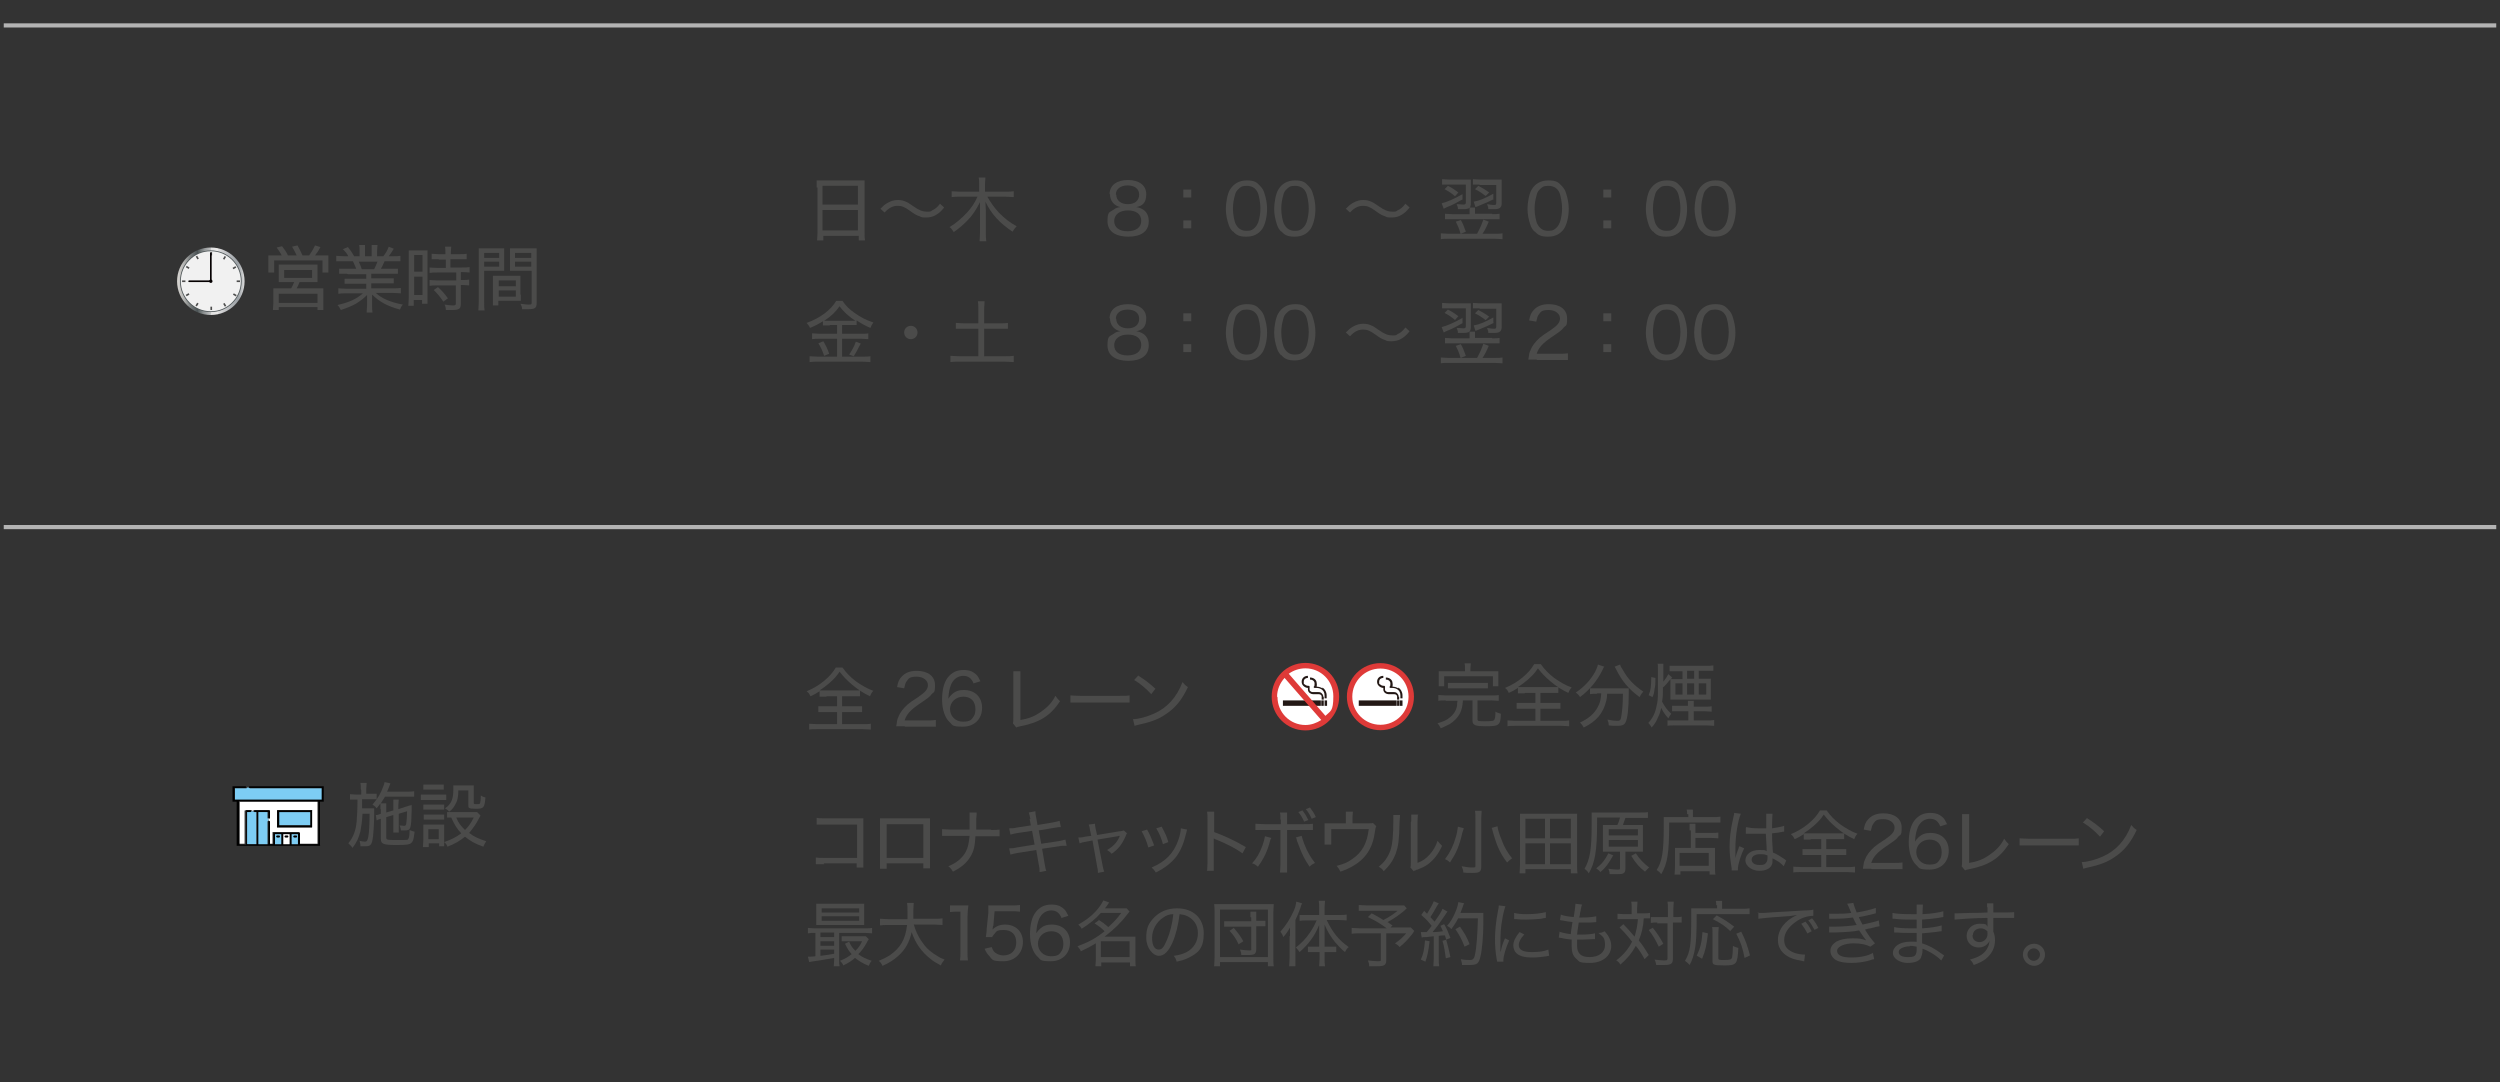 <?xml version="1.0" encoding="UTF-8"?>
<svg xmlns="http://www.w3.org/2000/svg" version="1.1" xmlns:xlink="http://www.w3.org/1999/xlink" viewBox="0 0 600 259.7">
  <rect x="0" y="0" width="600" height="259.7" fill="#333333" stroke="none"/>
  <defs>
    <style>
      .cls-1 {
        fill: #231815;
      }

      .cls-2 {
        fill: #4d4d4d;
      }

      .cls-3 {
        fill: #fff;
      }

      .cls-4 {
        fill: #4b4b4a;
      }

      .cls-5 {
        fill: #7dcdf4;
      }

      .cls-6 {
        fill: url(#_スチール_円形_);
      }

      .cls-7 {
        fill: url(#_スチール);
      }

      .cls-8 {
        fill: #f1f1f1;
      }

      .cls-9 {
        fill: #de3a38;
      }

      .cls-10 {
        fill: #050001;
      }

      .cls-11 {
        stroke: #de3a38;
        stroke-width: 1.3px;
      }

      .cls-11, .cls-12, .cls-13 {
        fill: none;
      }

      .cls-11, .cls-13 {
        stroke-miterlimit: 10;
      }

      .cls-12 {
        stroke: #cf2627;
        stroke-linecap: round;
        stroke-linejoin: round;
        stroke-width: 0px;
      }

      .cls-13 {
        stroke: #b3b3b3;
      }
    </style>
    <linearGradient id="_スチール" data-name="スチール" x1="42.6" y1="67.5" x2="58.7" y2="67.5" gradientUnits="userSpaceOnUse">
      <stop offset="0" stop-color="#efedea"/>
      <stop offset="0" stop-color="#e8e5e1"/>
      <stop offset="0" stop-color="#d9d7d3"/>
      <stop offset=".1" stop-color="#b2b2b0"/>
      <stop offset=".2" stop-color="#737879"/>
      <stop offset=".3" stop-color="#4b5355"/>
      <stop offset=".3" stop-color="#505859"/>
      <stop offset=".4" stop-color="#929697"/>
      <stop offset=".5" stop-color="#c2c3c4"/>
      <stop offset=".5" stop-color="#dfdfdf"/>
      <stop offset=".6" stop-color="#ebeaea"/>
      <stop offset=".6" stop-color="#e1e0e1"/>
      <stop offset=".7" stop-color="#c7c8ca"/>
      <stop offset=".9" stop-color="#9ca1a6"/>
      <stop offset=".9" stop-color="#999ea3"/>
      <stop offset="1" stop-color="#dcdcdc"/>
      <stop offset="1" stop-color="#b4b4b5"/>
    </linearGradient>
    <radialGradient id="_スチール_円形_" data-name="スチール (円形)" cx="50.6" cy="67.5" fx="50.6" fy="67.5" r="7.4" gradientUnits="userSpaceOnUse">
      <stop offset="0" stop-color="#efedea"/>
      <stop offset="0" stop-color="#faf9f8"/>
      <stop offset="0" stop-color="#fff"/>
      <stop offset=".2" stop-color="#f0f0f0"/>
      <stop offset=".4" stop-color="#c9c9c9"/>
      <stop offset=".5" stop-color="#bdbdbd"/>
      <stop offset=".6" stop-color="#b3b3b4"/>
      <stop offset=".7" stop-color="#999b9c"/>
      <stop offset=".9" stop-color="#6e7475"/>
      <stop offset="1" stop-color="#4b5355"/>
    </radialGradient>
  </defs>
  <!-- Generator: Adobe Illustrator 28.7.1, SVG Export Plug-In . SVG Version: 1.2.0 Build 142)  -->
  <g>
    <g id="_レイヤー_1" data-name="レイヤー_1">
      <g>
        <line class="cls-13" x1=".9" y1="6.1" x2="599.1" y2="6.1"/>
        <line class="cls-13" x1=".9" y1="126.5" x2="599.1" y2="126.5"/>
        <g>
          <g>
            <path class="cls-4" d="M67.6,61.3c-.3-.7-.7-1.1-1.2-1.9l1.3-.3c.6.8,1,1.3,1.4,2.2h2.1c-.3-.7-.7-1.4-1.1-2.1l1.3-.3c.4.7.9,1.7,1.2,2.4h1.6c.5-.7,1-1.5,1.4-2.4l1.3.4c-.4.8-.8,1.4-1.3,2h1.3c.9,0,1.3,0,1.9,0,0,.4,0,.8,0,1.4v1.4c0,.5,0,.8,0,1.3h-1.4v-2.9h-11.6v2.9h-1.4c0-.4,0-.8,0-1.2v-1.4c0-.6,0-.9,0-1.5.6,0,1,0,1.9,0h1.3ZM68.7,67.7c-1,0-1.3,0-1.8,0,0-.4,0-.7,0-1.4v-1.5c0-.6,0-1,0-1.3.5,0,.9,0,1.5,0h6.3c.6,0,1,0,1.5,0,0,.3,0,.6,0,1.3v1.5c0,.8,0,1,0,1.4-.6,0-.9,0-1.8,0h-2.5c-.2.5-.5,1.2-.7,1.5h4.8c.7,0,1.1,0,1.6,0,0,.4,0,.8,0,1.6v2c0,.7,0,1.2,0,1.6h-1.4v-.7h-9.3v.7h-1.4c0-.5.1-1.1.1-1.6v-2c0-.7,0-1.1,0-1.6.4,0,.9,0,1.6,0h2.7c.2-.4.5-1,.7-1.5h-1.9ZM66.9,72.7h9.3v-2.2h-9.3v2.2ZM68.2,66.7h6.7v-1.9h-6.7v1.9Z"/>
            <path class="cls-4" d="M83.2,65.7c-.8,0-1.3,0-1.8,0v-1.2c.5,0,.9,0,1.8,0h2.3c-.3-.7-.5-1.2-.8-1.8h-2.1c-.8,0-1.4,0-1.9,0v-1.3c.5,0,1,.1,1.9.1h1c-.3-.6-.7-1.1-1.3-1.7l1.2-.5c.7.9,1,1.3,1.5,2.2h1.3v-1.3c0-.6,0-1-.1-1.4h1.4c0,.3,0,.7,0,1.4v1.3h1.6v-1.3c0-.6,0-1,0-1.4h1.4c0,.3-.1.8-.1,1.4v1.3h1.5c.7-.9,1-1.5,1.3-2.3l1.2.5c-.5.8-.8,1.3-1.2,1.8h.9c.9,0,1.4,0,1.9-.1v1.3c-.5,0-1.1,0-1.9,0h-1.9c-.3.6-.5,1.2-.9,1.8h2.3c.9,0,1.3,0,1.8,0v1.2c-.5,0-1,0-1.8,0h-4.6v1.1h3.6c.8,0,1.3,0,1.8,0v1.2c-.5,0-1,0-1.8,0h-3.6v1.2h5.1c1,0,1.5,0,2-.1v1.3c-.6,0-1.2-.1-1.9-.1h-4.1c1.3,1.3,3.7,2.3,6.5,2.8-.4.4-.5.7-.7,1.2-3.2-.9-4.8-1.8-6.7-3.6,0,.7,0,1,0,1.4v1.1c0,.7,0,1.3.1,1.8h-1.4c0-.5.1-1.1.1-1.8v-1c0-.4,0-.7,0-1.4-1,1-1.6,1.4-2.7,2.1-1.1.6-2.1,1-3.6,1.5-.3-.5-.4-.8-.8-1.2,2.7-.6,4.5-1.4,6.1-2.8h-3.9c-.8,0-1.4,0-2,.1v-1.3c.5,0,1,.1,1.9.1h4.8v-1.2h-3.4c-.8,0-1.3,0-1.8,0v-1.2c.5,0,1,0,1.8,0h3.4v-1.1h-4.4ZM89.8,64.6c.3-.6.5-1.1.8-1.8h-4.5c.3.7.5,1,.7,1.8h3Z"/>
            <path class="cls-4" d="M98.1,61.7c0-.7,0-1.2,0-1.6q.3,0,1.5,0h1.5c.9,0,1.1,0,1.5,0,0,.4,0,.7,0,1.7v9.4c0,.9,0,1.3,0,1.7h-1.3v-.9h-2v1.4h-1.3c0-.5.1-1.1.1-1.9v-9.8ZM99.4,65.2h2v-4h-2v4ZM99.4,70.8h2v-4.4h-2v4.4ZM105.3,62.2c-.6,0-1.3,0-1.7,0v-1.3c.4,0,1,.1,1.6.1h1.7v-.5c0-.5,0-.9-.1-1.3h1.5c0,.4-.1.8-.1,1.3v.5h2.2c.7,0,1.2,0,1.6-.1v1.3c-.4,0-1,0-1.6,0h-2.3v2h2.8c.8,0,1.3,0,1.8-.1v1.3c-.5,0-.9-.1-1.6-.1h-.5v1.9h.4c.8,0,1.2,0,1.6-.1v1.4c-.5,0-.9-.1-1.6-.1h-.4v4.5c0,1.2-.4,1.5-2.1,1.5s-.4,0-1.5,0c0-.5-.1-.9-.3-1.3.6.1,1.4.2,1.9.2s.8,0,.8-.4v-4.4h-4.6c-.6,0-1.2,0-1.7.1v-1.4c.4,0,.9.1,1.8.1h4.6v-1.9h-4.6c-.7,0-1.2,0-1.8.1v-1.3c.4,0,1,.1,1.8.1h2.1v-2h-1.7ZM106.4,72.4c-.8-1.2-1.4-1.9-2.3-2.8l1-.7c1,.9,1.6,1.6,2.4,2.7l-1.1.8Z"/>
            <path class="cls-4" d="M116.2,72.5c0,1,0,1.5.1,2h-1.5c0-.5.1-1,.1-2v-11c0-.9,0-1.3,0-1.9.5,0,.9,0,1.8,0h2.6c.9,0,1.3,0,1.7,0,0,.5,0,1,0,1.6v2.3c0,.7,0,1.1,0,1.5-.5,0-1,0-1.7,0h-3.1v7.5ZM116.2,61.9h3.6v-1.2h-3.6v1.2ZM116.2,64h3.6v-1.2h-3.6v1.2ZM125,70.7c0,.6,0,1.1,0,1.5-.5,0-1,0-1.7,0h-3.7v1.1h-1.3c0-.5,0-.9,0-1.6v-3.9c0-.6,0-1.1,0-1.6.5,0,.9,0,1.7,0h3.3c.7,0,1.2,0,1.6,0,0,.5,0,.9,0,1.6v2.9ZM119.7,68.7h4.1v-1.4h-4.1v1.4ZM119.7,71.2h4.1v-1.5h-4.1v1.5ZM128.8,72.7c0,1.2-.4,1.5-1.9,1.5s-1.3,0-1.6,0c0-.6-.2-.9-.4-1.3.8.1,1.5.2,1.9.2.7,0,.8,0,.8-.5v-7.6h-3.5c-.7,0-1.2,0-1.7,0,0-.5,0-.9,0-1.5v-2.3c0-.6,0-1.1,0-1.6.5,0,.9,0,1.7,0h2.9c.9,0,1.3,0,1.8,0,0,.7,0,1.1,0,1.9v11.2ZM123.6,61.9h3.9v-1.2h-3.9v1.2ZM123.6,64h3.9v-1.2h-3.9v1.2Z"/>
          </g>
          <g>
            <circle class="cls-7" cx="50.6" cy="67.5" r="8.1"/>
            <circle class="cls-6" cx="50.6" cy="67.5" r="7.4"/>
            <circle class="cls-8" cx="50.6" cy="67.5" r="7.2"/>
            <g>
              <g>
                <rect class="cls-2" x="50.5" y="60.5" width=".4" height=".8"/>
                <rect class="cls-2" x="50.5" y="73.6" width=".4" height=".8"/>
              </g>
              <g>
                <rect class="cls-2" x="43.7" y="67.3" width=".8" height=".4"/>
                <rect class="cls-2" x="56.8" y="67.3" width=".8" height=".4"/>
              </g>
              <g>
                <rect class="cls-2" x="46.9" y="72.9" width=".8" height=".4" transform="translate(-39.7 76.9) rotate(-59.6)"/>
                <rect class="cls-2" x="53.5" y="61.6" width=".8" height=".4" transform="translate(-26.7 77.1) rotate(-59.6)"/>
              </g>
              <g>
                <rect class="cls-2" x="44.6" y="70.5" width=".8" height=".4" transform="translate(-29.3 32) rotate(-30)"/>
                <rect class="cls-2" x="55.9" y="64" width=".8" height=".4" transform="translate(-24.6 36.8) rotate(-30)"/>
              </g>
              <g>
                <rect class="cls-2" x="44.8" y="63.8" width=".4" height=".8" transform="translate(-33.1 70.5) rotate(-59.6)"/>
                <rect class="cls-2" x="56.1" y="70.4" width=".4" height=".8" transform="translate(-33.2 83.5) rotate(-59.6)"/>
              </g>
              <g>
                <rect class="cls-2" x="47.2" y="61.4" width=".4" height=".8" transform="translate(-24.6 32) rotate(-30)"/>
                <rect class="cls-2" x="53.7" y="72.7" width=".4" height=".8" transform="translate(-29.3 36.8) rotate(-30)"/>
              </g>
            </g>
            <path class="cls-10" d="M50.8,67.2c0,.1,0,.2-.2.2h0c-.1,0-.2-.1-.2-.2v-6.4c0-.1,0-.2.2-.2h0c.1,0,.2.1.2.2v6.4Z"/>
            <path class="cls-10" d="M50.7,67.5c0,0,0,.2-.2.2h-5.1c-.1,0-.2,0-.2-.2h0c0,0,0-.2.2-.2h5.1c.1,0,.2,0,.2.2h0Z"/>
            <line class="cls-12" x1="50.7" y1="67.5" x2="55.2" y2="71.9"/>
            <circle class="cls-10" cx="50.6" cy="67.5" r=".4"/>
          </g>
        </g>
        <g>
          <path class="cls-4" d="M196,45c0-.7,0-1.2,0-1.7.5,0,1.1,0,1.9,0h7.8c.8,0,1.3,0,1.8,0,0,.5,0,1,0,1.6v10.9c0,.9,0,1.3.1,1.9h-1.5v-1.1h-8.5v1.1h-1.5c0-.5.1-1.1.1-1.9v-10.8ZM197.4,49.1h8.5v-4.5h-8.5v4.5ZM197.4,55.3h8.5v-4.9h-8.5v4.9Z"/>
          <path class="cls-4" d="M211.3,50.1c.7-.7,1-1,1.7-1.4.9-.5,1.6-.7,2.5-.7s1.5.2,2.1.5c.5.2.5.3,1.6,1,1.4,1,2.3,1.3,3.2,1.3s.9,0,1.3-.3c.7-.3,1.2-.7,1.9-1.6l1,.9c-.8,1-1.3,1.4-2,1.8-.6.4-1.5.6-2.3.6s-1.1,0-1.6-.3c-.7-.2-1.2-.5-2.3-1.3-1.4-1-2-1.2-3-1.2s-2,.4-3.1,1.6l-1-.9Z"/>
          <path class="cls-4" d="M236.9,47.1c.9,1.6,1.8,2.8,2.8,3.9,1.4,1.4,2.6,2.4,4.3,3.3-.4.4-.6.7-1,1.3-3.1-2.1-5-4.1-6.5-7.2,0,.8.1,1.5.1,2.1v5.4c0,.8,0,1.4.1,2h-1.6c0-.6.1-1.2.1-2v-5.3c0-.7,0-1.6,0-2.1-.9,1.8-1.8,3.2-3.1,4.5-1,1-1.9,1.8-3.2,2.7-.3-.5-.6-.9-1-1.2,1.5-.9,3-2.2,4.2-3.5,1-1.1,1.8-2.2,2.5-3.8h-4.3c-.7,0-1.3,0-1.9.1v-1.4c.6,0,1.2.1,1.9.1h4.7v-1.8c0-.6,0-1-.1-1.6h1.6c0,.5-.1,1-.1,1.6v1.8h4.9c.9,0,1.4,0,2-.1v1.4c-.6,0-1.3-.1-2-.1h-4.6Z"/>
          <path class="cls-4" d="M199.1,78.1c-.7,0-1.1,0-1.6,0v-1c-1.1.7-1.9,1.1-3.1,1.6-.2-.5-.4-.7-.8-1.2,3.3-1.2,5.8-3.1,7.1-5.3h1.5c.7,1.1,1.6,2,2.9,2.9,1.4,1,2.7,1.7,4.5,2.3-.3.4-.5.8-.7,1.3-1.4-.6-2.1-1-3.3-1.8v1.1c-.4,0-.9,0-1.6,0h-1.9v2.1h4.6c.8,0,1.3,0,1.7-.1v1.4c-.5,0-1-.1-1.7-.1h-4.6v4.3h4.9c.8,0,1.4,0,1.9-.1v1.4c-.6,0-1.2-.1-1.9-.1h-10.7c-.7,0-1.3,0-2,.1v-1.4c.6,0,1.2.1,2,.1h4.6v-4.3h-4.3c-.7,0-1.2,0-1.7.1v-1.4c.5,0,1,.1,1.7.1h4.3v-2.1h-1.7ZM197.6,81.9c.6,1,1,1.8,1.4,3l-1.2.5c-.4-1.2-.8-2.1-1.4-3l1.2-.5ZM204,77c.6,0,.9,0,1.3,0-1.5-1-2.8-2.1-3.8-3.5-1,1.4-1.9,2.3-3.7,3.5.4,0,.7,0,1.2,0h4.9ZM206.6,82.4c-1,1.9-1,2-1.7,3.1l-1.1-.4c.6-.9,1.2-1.9,1.6-3.1l1.3.5Z"/>
          <path class="cls-4" d="M220.2,79.8c0,.9-.7,1.6-1.6,1.6s-1.6-.7-1.6-1.6.7-1.6,1.6-1.6,1.6.7,1.6,1.6Z"/>
          <path class="cls-4" d="M234.8,74.1c0-.7,0-1.2-.1-1.8h1.6c0,.6-.1,1.2-.1,1.8v3.5h3.8c.9,0,1.4,0,1.9-.1v1.4c-.6,0-1.1,0-1.9,0h-3.8v6.6h5c.9,0,1.5,0,2.1-.1v1.5c-.7,0-1.2-.1-2.1-.1h-11c-.8,0-1.5,0-2.1.1v-1.5c.5,0,1.2.1,2.1.1h4.6v-6.6h-3.5c-.8,0-1.4,0-1.9,0v-1.4c.5,0,1.1.1,1.9.1h3.5v-3.5Z"/>
        </g>
        <g>
          <g>
            <path class="cls-3" d="M58.9,194.6c0,0,0-.1,0-.2,0,0,.1,0,.2,0h1c.1,0,.2.1.2.2h.5c0-.1.1-.2.2-.2h3.4c0,0,.1,0,.2,0s0,.1,0,.2v1.6c0,.1-.1.2-.2.2v.5c.1,0,.2.1.2.2v5.4h.8v-2.6c0,0,0-.1,0-.2,0,0,.1,0,.2,0h6c0,0,.1,0,.2,0,0,0,0,.1,0,.2v2.6h4.4v-10.2h-19.1v10.2h1.6v-8ZM66.5,194.6c0,0,0-.1,0-.2,0,0,.1,0,.2,0h8c0,0,.1,0,.2,0s0,.1,0,.2v3.7c0,0,0,.1,0,.2,0,0-.1,0-.2,0h-8c0,0-.1,0-.2,0s0-.1,0-.2v-3.7Z"/>
            <path class="cls-5" d="M59,189.2h-2.6v2.8h20.9v-2.8h-17.3c-.1,0-.2-.1-.2-.2h-.5c0,.1-.1.2-.2.2Z"/>
            <path d="M56.1,192.4h.7v10.4c0,0,0,.1,0,.2,0,0,.1,0,.2,0h19.6c0,0,.1,0,.2,0s0-.1,0-.2v-10.4h.7c0,0,.1,0,.2,0,0,0,0-.1,0-.2v-3.3c0,0,0-.1,0-.2,0,0-.1,0-.2,0h-17.6c-.1,0-.2.1-.2.2s.1.2.2.2h17.3v2.8h-20.9v-2.8h2.6c.1,0,.2-.1.2-.2s-.1-.2-.2-.2h-2.9c0,0-.1,0-.2,0,0,0,0,.1,0,.2v3.3c0,0,0,.1,0,.2,0,0,.1,0,.2,0ZM67.5,202.6h-1.5v-2.4h1.5v2.4ZM69.5,202.6h-1.5s0-2.4,0-2.4h1.5v2.4ZM71.5,202.6h-1.5v-2.4h1.5v2.4ZM57.3,192.4h19.1v10.2h-4.4v-2.6c0,0,0-.1,0-.2,0,0-.1,0-.2,0h-6c0,0-.1,0-.2,0,0,0,0,.1,0,.2v2.6h-.8v-5.4c0-.1-.1-.2-.2-.2s-.2.1-.2.2v5.4h-2.2v-7.7s2.2,0,2.2,0v1.4c0,.1.1.2.2.2s.2-.1.2-.2v-1.6c0,0,0-.1,0-.2s-.1,0-.2,0h-3.4c-.1,0-.2.1-.2.2s.1.2.2.2h.5v7.7h-2.2v-7.7s.8,0,.8,0c.1,0,.2-.1.2-.2s-.1-.2-.2-.2h-1c0,0-.1,0-.2,0,0,0,0,.1,0,.2v8h-1.6v-10.2Z"/>
            <path class="cls-5" d="M60.1,194.9h-.8v7.7h2.2v-7.7h-.5c-.1,0-.2-.1-.2-.2h-.5c0,.1-.1.2-.2.2Z"/>
            <path class="cls-5" d="M64.2,196.3v-1.4h-2.2v7.7h2.2v-5.4c0-.1.1-.2.2-.2v-.5c-.1,0-.2-.1-.2-.2Z"/>
            <rect class="cls-5" x="67" y="194.9" width="7.5" height="3.2"/>
            <path d="M66.7,198.6h8c0,0,.1,0,.2,0,0,0,0-.1,0-.2v-3.7c0,0,0-.1,0-.2s-.1,0-.2,0h-8c0,0-.1,0-.2,0,0,0,0,.1,0,.2v3.7c0,0,0,.1,0,.2s.1,0,.2,0ZM67,194.9h7.5s0,3.2,0,3.2h-7.5v-3.2Z"/>
            <path class="cls-5" d="M66,202.6h1.5v-2.4h-1.5v2.4ZM66.5,200.5h.5c.1,0,.2.1.2.2s-.1.2-.2.2h-.5c-.1,0-.2-.1-.2-.2s.1-.2.2-.2Z"/>
            <path class="cls-3" d="M68,202.6h1.5v-2.4h-1.5v2.4ZM68.5,200.5h.5c.1,0,.2.1.2.2s-.1.2-.2.2h-.5c-.1,0-.2-.1-.2-.2s.1-.2.2-.2Z"/>
            <path class="cls-5" d="M70,202.6h1.5v-2.4h-1.5v2.4ZM70.6,200.5h.5c.1,0,.2.1.2.2s-.1.2-.2.2h-.5c-.1,0-.2-.1-.2-.2s.1-.2.2-.2Z"/>
            <path d="M66.5,201h.5c.1,0,.2-.1.2-.2s-.1-.2-.2-.2h-.5c-.1,0-.2.1-.2.2s.1.2.2.2Z"/>
            <path d="M68.5,201h.5c.1,0,.2-.1.2-.2s-.1-.2-.2-.2h-.5c-.1,0-.2.1-.2.2s.1.2.2.2Z"/>
            <path d="M70.6,201h.5c.1,0,.2-.1.2-.2s-.1-.2-.2-.2h-.5c-.1,0-.2.1-.2.2s.1.2.2.2Z"/>
          </g>
          <g>
            <path class="cls-4" d="M86.6,189.4c0-.6,0-1.1-.1-1.5h1.5c0,.5-.1.9-.1,1.5v1.1h1c.7,0,1.1,0,1.5,0v1.3c-.4,0-.8,0-1.5,0h-2c0,1,0,1.8,0,2.2h1.7c.6,0,.8,0,1.2,0,0,.2,0,.6,0,.8v.6c0,2.3-.2,5.2-.4,6.2-.3,1.3-.6,1.5-1.8,1.5s-.6,0-1.1,0c0-.6-.1-.9-.2-1.3.5.1.9.2,1.3.2s.6-.2.8-1.2c.2-1.1.3-3.2.3-5.5h-1.7c-.1,2-.3,3.1-.5,4.2-.4,1.6-.9,2.7-1.9,4-.3-.5-.6-.7-1-1.1,1.2-1.5,1.8-3,2-5.3.1-1.3.2-2.8.2-5.2h-.4c-.6,0-1.1,0-1.4,0v-1.3c.5,0,.8.1,1.5.1h1.2v-1.1ZM91.3,194.2c0-.5,0-.9,0-1.4-.3.4-.4.6-.9,1.2-.3-.4-.5-.6-1-.9,1.3-1.5,2-2.7,2.6-4.4.2-.4.2-.7.3-1l1.4.3q0,.1-.3.8c-.3.7-.3.8-.5,1.2h4.7c.8,0,1.3,0,1.8-.1v1.3c-.5,0-1.1,0-1.7,0h-5.3c-.4.6-.6,1-1,1.6h1.3c0,.4,0,.7,0,1.4v.8l1.7-.5v-1.2c0-.6,0-1,0-1.4h1.3c0,.4-.1.8-.1,1.4v.9l1.8-.6c.2,0,.4-.1.6-.2.2,0,.3-.1.4-.1.2,0,.3,0,.4-.2,0,.8,0,.8,0,1.3-.1,4.6-.2,4.9-1.7,4.9s-.5,0-.9,0c0-.5-.1-.7-.3-1.2.4,0,.8.1,1.1.1s.4-.1.5-.5c.1-.8.2-1.9.2-3l-2,.6v3.1c0,.7,0,1,0,1.4h-1.3c0-.4,0-.7,0-1.4v-2.8l-1.7.5v4.8c0,.7.1.7,2.8.7s2.3,0,2.5-.3c.2-.2.3-.9.3-2.1.5.2.7.3,1.2.4-.2,1.6-.3,2.3-.8,2.7-.4.4-1.2.5-3.4.5-3.3,0-3.9-.2-3.9-1.5v-4.8c-.4.1-.7.2-1,.4l-.2-1.3c.4,0,.5,0,1.2-.3v-1.1Z"/>
            <path class="cls-4" d="M101,190.7c.4,0,.7,0,1.4,0h3.3c.7,0,1,0,1.4,0v1.3c-.4,0-.6,0-1.3,0h-3.4c-.6,0-.9,0-1.4,0v-1.3ZM101.5,203.3c0-.5.1-1,.1-1.6v-2.4c0-.6,0-1,0-1.4.5,0,.8,0,1.4,0h2.4c.7,0,.9,0,1.2,0,0,.4,0,.7,0,1.3v2.5c0,.5,0,1,0,1.4h-1.2v-.7h-2.5v.9h-1.3ZM101.6,188.3c.4,0,.7,0,1.3,0h2.3c.6,0,.9,0,1.3,0v1.2c-.4,0-.8,0-1.3,0h-2.3c-.5,0-.9,0-1.3,0v-1.2ZM101.6,193.1c.3,0,.6,0,1.2,0h2.6c.6,0,.8,0,1.2,0v1.2c-.4,0-.6,0-1.2,0h-2.6c-.6,0-.8,0-1.2,0v-1.2ZM101.6,195.5c.4,0,.6,0,1.2,0h2.6c.6,0,.9,0,1.2,0v1.2c-.5,0-.6,0-1.2,0h-2.5c-.6,0-.8,0-1.2,0v-1.2ZM102.8,201.4h2.5v-2.4h-2.5v2.4ZM115.3,195.7q0,.2-.3.6c-.6,1.3-1.5,2.5-2.4,3.6,1.1.9,2.3,1.4,4.1,2-.3.4-.5.8-.7,1.3-2-.7-3.2-1.4-4.4-2.4-1.2,1-2.4,1.7-4.2,2.4-.2-.5-.4-.8-.8-1.1,1.7-.6,2.9-1.2,4.1-2.1-1.1-1.2-1.6-2-2.4-3.8-.4,0-.6,0-1,0v-1.3c.4,0,.7,0,1.2,0h4.8c.7,0,1,0,1.2,0l.7.7ZM110,189.6c0,1.7-.2,2.6-.8,3.6-.4.7-.7,1.1-1.4,1.6-.3-.4-.7-.6-1-.8,1.5-1,2-2.2,2-4.5s0-.6,0-1c.4,0,.9,0,1.3,0h2.2c.6,0,1.1,0,1.4,0,0,.5,0,.9,0,1.6v2.6c0,.3.1.3.7.3s.7,0,.8-.2c.1-.3.2-.9.2-1.9.4.3.7.4,1.1.5-.2,2.5-.4,2.7-2.3,2.7s-1.8-.2-1.8-1v-3.4h-2.4ZM109.5,196.2c.5,1.3,1.1,2,2.1,3,.9-.9,1.4-1.6,2.1-3h-4.2Z"/>
          </g>
        </g>
        <g>
          <g>
            <path class="cls-4" d="M198.3,167.2c-.7,0-1.2,0-1.6,0v-1.3c-.9.6-1.3.8-2.2,1.2-.2-.5-.4-.8-.9-1.2,1.5-.6,3-1.5,4.2-2.5,1.2-1,2.1-2,2.8-3.2h1.6c.9,1.3,1.9,2.3,3.2,3.3,1.4,1,2.8,1.8,4.2,2.3-.4.4-.6.8-.8,1.3-1.5-.7-2.9-1.6-4.2-2.7-1.3-1.1-2.1-1.9-3.1-3.2-.7,1.1-1.4,1.8-2.4,2.7-.8.7-1.5,1.2-2.4,1.8.4,0,.8,0,1.5,0h6.6c.7,0,1.1,0,1.6,0v1.4c-.5,0-.9,0-1.6,0h-2.7v2.4h3.1c.8,0,1.2,0,1.7,0v1.4c-.4,0-.9,0-1.7,0h-3.1v2.9h5c.8,0,1.4,0,1.9-.1v1.4c-.5,0-1.2-.1-1.9-.1h-11c-.7,0-1.4,0-1.9.1v-1.4c.5,0,1.1.1,2,.1h4.7v-2.9h-2.8c-.8,0-1.2,0-1.7,0v-1.4c.5,0,.9,0,1.7,0h2.8v-2.4h-2.5Z"/>
            <path class="cls-4" d="M217.1,174.3c-1.1,0-1.4,0-2,0,.2-1.3.2-1.6.5-2.2.4-1.1,1.2-2.1,2.2-3,.6-.5,1-.8,2.7-1.9,1.6-1.1,2.2-1.8,2.2-2.8s-1-2-2.7-2-1.9.4-2.4,1.1c-.3.4-.4.8-.6,1.7l-1.7-.3c.2-1.2.5-1.9,1.1-2.5.8-.9,2-1.4,3.6-1.4,2.7,0,4.4,1.3,4.4,3.4s-.3,1.6-.8,2.2c-.5.7-1,1-2.9,2.3-2.2,1.5-3.1,2.5-3.6,4h5.3c.9,0,1.6,0,2.2-.1v1.6c-.7,0-1.3,0-2.2,0h-5.2Z"/>
            <path class="cls-4" d="M233.7,164.1c-.5-1.3-1.3-1.9-2.5-1.9s-2.3.7-2.9,2c-.4,1-.6,1.8-.7,3.5.3-.5.5-.7.9-1.1.8-.7,1.6-1,2.8-1,2.7,0,4.4,1.7,4.4,4.3s-1.8,4.5-4.6,4.5-2.4-.4-3.2-1.1c-1.1-1-1.8-3-1.8-5.4s.5-4.1,1.3-5.2c1-1.3,2.2-1.9,3.8-1.9s2.3.4,3.1,1.1c.4.4.6.8,1,1.6l-1.6.5ZM228,170.1c0,1.8,1.3,3.1,3.1,3.1s2.1-.5,2.6-1.3c.3-.4.4-1.1.4-1.7,0-1.9-1.1-3-2.9-3s-3.2,1.3-3.2,3Z"/>
            <path class="cls-4" d="M244.9,161.1c0,.4,0,.8,0,1.8v9.9c1.9-.3,3.4-.9,4.7-1.8,1.6-1.1,2.8-2.2,3.7-4,.5.7.6.8,1.1,1.3-2.3,3.5-4.9,5.1-9.5,6-.6.1-.8.2-1,.3l-.8-1c.1-.3.1-.5.1-1.3v-9.4q0-1.3,0-1.8h1.7Z"/>
            <path class="cls-4" d="M256.9,166.9c.5,0,1.2.1,2.3.1h9.6c1.4,0,1.7,0,2.3-.1v1.7c-.6,0-1.1,0-2.3,0h-9.5c-1.3,0-1.8,0-2.4,0v-1.7Z"/>
            <path class="cls-4" d="M271.9,172.6c1.4,0,3.4-.6,5-1.3,3.2-1.4,5.5-3.9,6.9-7.6.5.6.7.8,1.3,1.2-1.4,3-3,5-5.3,6.5-1.7,1.2-3.6,1.9-6.4,2.5-.5.1-.7.2-1.1.3l-.4-1.7ZM273.1,162.1c1.9,1.2,2.9,2,4.2,3.2l-1,1.3c-1.3-1.4-2.6-2.5-4.1-3.4l1-1.1Z"/>
          </g>
          <g>
            <path class="cls-3" d="M320.7,167.2c0,4.1-3.3,7.4-7.4,7.4s-7.4-3.3-7.4-7.4,3.3-7.4,7.4-7.4,7.4,3.3,7.4,7.4Z"/>
            <path class="cls-1" d="M317.4,165.2c-.5-.3-1-.4-1.4-.4,0-.2.1-.5,0-.9,0-.7-.7-1.3-1.6-1.3v.5c.6,0,1,.3,1.1.8,0,.5,0,.8-.2.9,0,0,0,0,0,0,0,0,0,.2,0,.2,0,0,.1.1.2.1,0,0,.2,0,.2,0,.4,0,.9,0,1.4.3.5.3.8.8.8,1.5v.7h.5v-.7c0-.8-.4-1.5-1-1.9ZM317.7,167.2h0s0,.7,0,.7h-.5v-.7c0-.1,0-.3-.2-.4,0-.1-.3-.2-.5-.2h-.7s-.7,0-.7,0c-.4,0-1.1-.3-1.2-1,0-.2,0-.3,0-.5-.4,0-.8-.2-1.1-.5-.3-.3-.4-.6-.4-1,0-.8.6-1.4,1.5-1.4v.5c-.4,0-1,.2-1,.9s0,.5.3.7c.2.2.5.3.9.3h0c.3,0,.2.4.2.6,0,.1,0,.2,0,.3,0,.4.5.6.7.6h.7s.7,0,.7,0c.4,0,.7.1.9.4.2.2.3.5.3.8"/>
            <g>
              <polygon class="cls-1" points="316.8 168.1 307.9 168.1 307.9 169.4 317 169.4 317 168.1 316.8 168.1"/>
              <rect class="cls-1" x="317.1" y="168.1" width=".6" height="1.3"/>
              <rect class="cls-1" x="317.9" y="168.1" width=".6" height="1.3"/>
            </g>
            <path class="cls-9" d="M313.3,159.1c-4.5,0-8.1,3.6-8.1,8.1s3.6,8.1,8.1,8.1,8.1-3.6,8.1-8.1-3.6-8.1-8.1-8.1ZM306.5,167.2c0-1.7.7-3.3,1.8-4.5l8.8,10.1c-1.1.7-2.4,1.2-3.8,1.2-3.7,0-6.7-3-6.7-6.7ZM318.1,171.8l-8.8-10.1c1.1-.8,2.5-1.3,4-1.3,3.7,0,6.7,3,6.7,6.7s-.7,3.5-1.9,4.7Z"/>
          </g>
          <g>
            <path class="cls-4" d="M346.9,168.1c-.7,0-1.3,0-1.7.1v-1.4c.5,0,.9.1,1.7.1h11.1c.8,0,1.3,0,1.7-.1v1.4c-.5,0-1-.1-1.7-.1h-3.4v4.5c0,.5.2.5,1.9.5s2.1-.1,2.2-.5c.1-.2.2-.7.2-1.2s0-.3,0-.6c.5.3.7.3,1.3.5,0,1.5-.2,2.2-.6,2.5-.4.4-1.1.5-3.2.5s-3-.2-3-1.3v-4.9h-2.3c-.1,1.5-.3,2.2-.7,3.1-.6,1.1-1.4,1.9-2.5,2.6-.5.3-1.1.5-2.1,1-.2-.4-.5-.9-.8-1.2,1.5-.5,2.1-.7,2.8-1.3,1.1-.8,1.7-1.8,1.9-3,0-.3,0-.6.1-1.1h-2.7ZM351.6,160.5c0-.5,0-.9-.1-1.3h1.5c0,.4-.1.8-.1,1.3v.6h4.9c.8,0,1.2,0,1.8,0,0,.3,0,.6,0,1.2v1.2c0,.5,0,.9,0,1.2h-1.3v-2.4h-11.7v2.4h-1.3c0-.4,0-.7,0-1.2v-1.2c0-.5,0-.8,0-1.2.5,0,1,0,1.8,0h4.5v-.6ZM347.5,163.9c.5,0,.8,0,1.5,0h6.6c.7,0,1.1,0,1.5,0v1.3c-.4,0-.8,0-1.5,0h-6.6c-.7,0-1.1,0-1.5,0v-1.3Z"/>
            <path class="cls-4" d="M365.9,166.4c-.7,0-1.2,0-1.6,0v-1.3c-.9.6-1.3.8-2.2,1.2-.2-.5-.4-.8-.9-1.2,1.5-.6,3-1.5,4.2-2.5,1.2-1,2.1-2,2.8-3.2h1.6c.9,1.3,1.9,2.3,3.2,3.3,1.4,1,2.8,1.8,4.2,2.3-.4.4-.6.8-.8,1.3-1.5-.7-2.9-1.6-4.2-2.7-1.3-1.1-2.1-1.9-3.1-3.2-.7,1.1-1.4,1.8-2.4,2.7-.8.7-1.5,1.2-2.4,1.8.4,0,.8,0,1.5,0h6.6c.7,0,1.1,0,1.6,0v1.4c-.5,0-.9,0-1.6,0h-2.7v2.4h3.1c.8,0,1.2,0,1.7,0v1.4c-.4,0-.9,0-1.7,0h-3.1v2.9h5c.8,0,1.4,0,1.9-.1v1.4c-.5,0-1.2-.1-1.9-.1h-11c-.7,0-1.4,0-1.9.1v-1.4c.5,0,1.1.1,2,.1h4.7v-2.9h-2.8c-.8,0-1.2,0-1.7,0v-1.4c.5,0,.9,0,1.7,0h2.8v-2.4h-2.5Z"/>
            <path class="cls-4" d="M385.1,159.9c-.2.2-.3.4-.5.9-1.3,2.6-3,4.7-5.4,6.5-.2-.4-.5-.7-1-1.1,2.1-1.4,3.5-3,4.6-4.9.4-.8.6-1.3.7-1.8l1.5.5ZM383.3,166.5c-.6,0-1.2,0-1.7.1v-1.4c.5,0,1,0,1.7,0h5.8c.8,0,1.3,0,1.8,0,0,.3,0,.4,0,1.2,0,3.5-.3,6.2-.8,7-.3.6-.8.8-1.9.8s-1.1,0-2.1-.1c0-.5-.1-.8-.3-1.4.9.2,1.7.3,2.3.3s.9-.1,1-1c.2-1.1.4-3.1.4-5.5h-3.8c0,.9-.1,1.2-.2,1.7-.7,2.9-2.3,4.9-5.4,6.4-.3-.5-.4-.7-.9-1.2,2-.9,3.4-2.1,4.2-3.6.6-1,.8-1.9.9-3.4h-1ZM388.8,159.4c.1.5.3.8.7,1.4,1.2,2.2,2.7,3.7,4.9,5.2-.4.4-.6.7-.9,1.3-2.6-1.9-4.2-3.8-5.6-6.6-.1-.3-.3-.5-.4-.7l1.3-.5Z"/>
            <path class="cls-4" d="M409,162.9c.7,0,1.1,0,1.6,0,0,.4,0,.8,0,1.3v2.3c0,.6,0,1,0,1.4-.5,0-.9,0-1.6,0h-6.5c-.7,0-1.2,0-1.6,0,0-.4,0-.8,0-1.3v-2.4c0-.6,0-1,0-1.2-.6.8-1.2,1.5-1.8,2,0,1.9,0,2-.2,3.4.7,1.3,1.3,2.1,2.2,2.9-.3.4-.5.7-.7,1.1-.8-.9-1.3-1.6-1.7-2.5-.3,1.2-.4,1.5-.8,2.3-.4,1-.8,1.6-1.5,2.4-.3-.5-.5-.8-.8-1.1,1-1.1,1.7-2.4,2-4.2.2-.7.3-1.7.3-2.9,0-.5,0-3.9,0-5.6s0-1.1-.1-1.5h1.4c0,.3,0,.5,0,1.1q0,.1,0,1.7t0,1.5c.5-.6.9-1.2,1.2-1.8l.9.8q-.1.2-.3.4c.4,0,.6,0,1.5,0h1.3v-1.9h-1.4c-.9,0-1.3,0-1.7,0v-1.3c.5,0,.9,0,1.8,0h6.9c.7,0,1.3,0,1.8-.1v1.3c-.5,0-1,0-1.7,0h-1.8v1.9h1.4ZM395.7,166.8c.5-1.2.6-2.2.6-4.3l1,.2c0,1.4,0,1.9-.2,2.6-.1,1-.2,1.3-.5,2l-1-.5ZM405.1,169.6c0-1,0-1,0-1.4h1.4c0,.4,0,.4,0,1.4h2.7c.8,0,1.2,0,1.6-.1v1.3c-.5,0-1-.1-1.6-.1h-2.7v2.2h3.2c.7,0,1.2,0,1.7-.1v1.4c-.6,0-1.1-.1-1.7-.1h-7.8c-.7,0-1.3,0-1.7.1v-1.3c.4,0,.9,0,1.7,0h3.3v-2.2h-2.3c-.8,0-1.2,0-1.6,0v-1.3c.4,0,.8,0,1.6,0h2.3ZM402.1,164v2.7h1.7v-2.7h-1.7ZM406.6,161h-1.7v1.9h1.7v-1.9ZM404.9,166.7h1.7v-2.7h-1.7v2.7ZM407.7,166.7h1.8v-2.7h-1.8v2.7Z"/>
          </g>
          <g>
            <path class="cls-4" d="M197.8,207.4c-1.1,0-1.5,0-2,0v-1.6c.6.1.9.1,2,.1h7.9v-8h-7.6c-1.1,0-1.5,0-2.1,0v-1.6c.6.1.9.1,2.1.1h8.2c.2,0,.5,0,.9,0,0,.4,0,.7,0,1.3v8.8c0,.8,0,1.3,0,1.7h-1.6v-1h-7.9Z"/>
            <path class="cls-4" d="M212.8,207.3v1.2h-1.6c0-.4,0-.9,0-1.7v-8.9c0-.8,0-1.1,0-1.5.5,0,.9,0,1.7,0h8.6c.8,0,1.2,0,1.7,0,0,.4,0,.8,0,1.5v8.8c0,.8,0,1.3,0,1.7h-1.6v-1.2h-8.8ZM221.6,197.8h-8.8v8.1h8.8v-8.1Z"/>
            <path class="cls-4" d="M237.8,199.2c1,0,1.5,0,2.1-.1v1.6c-.6,0-1.2,0-2.1,0h-3.7c-.1,2.3-.4,3.6-1.2,4.9-.9,1.5-2.2,2.6-4.2,3.6-.4-.7-.6-.9-1.1-1.3,2-.8,3.4-2,4.2-3.5.5-1,.7-1.8.9-3.8h-4.5c-.9,0-1.5,0-2.1,0v-1.6c.7,0,1.1.1,2.1.1h4.5c0-.6,0-1,0-1.4v-1.2c0-.7,0-1.1,0-1.5h1.7c0,.5,0,.5-.1,1.5v1.2q0,1.2,0,1.4h3.6Z"/>
            <path class="cls-4" d="M247.3,196.6c-.2-.9-.2-1.1-.4-1.6l1.6-.3c0,.5,0,.8.2,1.6l.3,1.7,3.6-.6c.7-.1,1.3-.3,1.7-.4l.3,1.5c-.5,0-.5,0-1.7.2l-3.6.6.6,3.2,4-.6c.8-.1,1.3-.3,1.8-.4l.3,1.5c-.3,0-.4,0-.8,0,0,0-.2,0-.3,0-.2,0-.4,0-.7.1l-4.1.6.6,3.5c.2,1,.2,1.3.4,1.8l-1.6.3c0-.5,0-1-.2-1.8l-.6-3.5-4.4.7c-.9.2-1.2.2-1.8.4l-.3-1.5c.6,0,1,0,1.8-.2l4.3-.7-.6-3.3-3.3.5c-.8.1-1.4.3-1.9.4l-.3-1.5c.6,0,1.1,0,1.9-.2l3.3-.5-.3-1.6Z"/>
            <path class="cls-4" d="M261.6,199.2c-.1-.8-.2-.9-.3-1.3l1.5-.2c0,.4,0,.5.2,1.4l.3,1.3,5.4-.9c.5,0,.7-.1,1-.2l.8.7c-.2.2-.2.3-.4.8-.8,1.8-1.7,3-3.3,4.1-.4-.4-.6-.6-1.1-.9,1.4-.8,2.3-1.7,3-3.2,0,0,0,0,0-.2-.2,0-.2,0-.5.1l-4.8.8,1.2,6.1q.2,1.1.4,1.6l-1.5.3c0-.5,0-.8-.2-1.6l-1.1-6.2-1.5.3c-.7.1-1.1.2-1.6.4l-.3-1.4c.5,0,1,0,1.6-.2l1.5-.2-.3-1.4Z"/>
            <path class="cls-4" d="M275.3,199.1c.7,1.2,1,2,1.7,3.8l-1.4.5c-.4-1.5-.9-2.6-1.6-3.9l1.3-.4ZM284.9,199.1c-.1.3-.1.4-.2.8-.6,2.5-1.3,4.2-2.4,5.7-1.2,1.5-2.7,2.7-4.9,3.8-.3-.5-.5-.7-1-1.2,3.3-1.4,5.3-3.4,6.4-6.6.4-1.1.6-2.2.6-2.8l1.5.3ZM278.8,198.4c.9,1.7,1.2,2.3,1.6,3.7l-1.3.5c-.3-1.2-.8-2.5-1.6-3.8l1.3-.4Z"/>
            <path class="cls-4" d="M289.7,209.1c0-.6.1-1,.1-2v-10.4c0-1,0-1.4-.1-1.9h1.7c0,.5,0,1,0,1.9v3c2.4.9,4.7,1.9,7.6,3.6l-.8,1.5c-1.5-1.1-3.8-2.3-6.3-3.3-.3-.1-.3-.1-.6-.3,0,.4,0,.7,0,1.4v4.4c0,.9,0,1.4,0,2h-1.7Z"/>
            <path class="cls-4" d="M305.1,201c0,.2,0,.2-.2.5-.7,2.8-1.6,4.6-3,6.5-.5-.4-.7-.6-1.4-.8,1.1-1.2,1.8-2.4,2.5-4.3.3-.9.5-1.6.6-2.2l1.5.4ZM307.3,196.7c0-.9,0-1.3-.1-1.7h1.7c0,.5,0,.9,0,1.8v1h4.1c1,0,1.5,0,2.1-.1v1.5c-.7,0-1.1,0-2.1,0h-4.1v8.3c0,1,0,1.4,0,1.9h-1.7c0-.5.1-1,.1-1.9v-8.3h-4c-1,0-1.4,0-2,0v-1.5c.6,0,1.1.1,2.1.1h4v-1.1ZM312.4,200.6c.1.5.3,1,.6,1.9.8,2,1.5,3.2,2.6,4.6-.6.3-.8.4-1.3.9-1.1-1.6-1.8-2.9-2.6-5.1-.1-.4-.2-.5-.4-1,0,0,0-.2-.1-.4,0-.3-.1-.3-.2-.5l1.4-.4ZM312.6,194.5c.6.8.9,1.3,1.4,2.3l-1,.4c-.4-.9-.8-1.6-1.4-2.3l1-.4ZM314.4,193.8c.6.8,1,1.4,1.4,2.3l-1,.4c-.4-.9-.8-1.6-1.4-2.3l1-.4Z"/>
            <path class="cls-4" d="M328,197.6c1.1,0,1.2,0,1.5-.1l.8.8q-.2.3-.4,1.8c-.7,4.6-3.3,7.4-8.2,9.1-.3-.6-.4-.8-.9-1.4,1.6-.4,2.6-.8,3.7-1.6,2.4-1.6,3.6-3.8,4-7.2h-9v2.3c0,.6,0,1.1,0,1.4h-1.6c0-.4,0-.9,0-1.5v-2.2c0-.6,0-1,0-1.4.5,0,.9,0,1.6,0h3.5v-1.5c0-.6,0-.9,0-1.3h1.7c0,.3-.1.8-.1,1.3v1.5h3.4Z"/>
            <path class="cls-4" d="M336,195.6c0,.4,0,.4-.1,1.5-.1,4.7-.3,5.9-.9,7.7-.6,1.6-1.4,2.8-2.9,4.3-.4-.6-.6-.7-1.2-1.1,1.4-1.1,2.2-2.3,2.8-3.9.5-1.5.7-3.7.7-7.2s0-.9,0-1.3h1.6ZM340.3,195.4c0,.5-.1.8-.1,1.8v9.9c1.3-.5,2.1-1.1,2.9-2,.9-1,1.5-2,1.9-3.3.4.5.6.7,1.1,1.2-.9,2-2,3.4-3.5,4.5-.7.5-1.4.8-2.4,1.2-.2,0-.4.1-.5.2-.2,0-.3.1-.4.2l-.8-.9c.1-.3.1-.5.1-1.3v-9.6c.1-.1.1-.3.1-.4,0-.7,0-1.1,0-1.4h1.7Z"/>
            <path class="cls-4" d="M351.3,198.7c0,.2-.1.5-.3,1-.8,3.5-1.5,5-3,7.3-.4-.4-.7-.6-1.2-.8,1.2-1.6,2-3.2,2.6-5.3.3-1,.4-1.8.5-2.5l1.5.4ZM355.6,194.6c0,.5-.1,1-.1,1.8v11.6c0,1.2-.4,1.5-2,1.5s-1.4,0-2.3-.1c0-.6-.2-.9-.4-1.5,1.1.2,1.8.3,2.5.3s.8,0,.8-.4v-11.4c0-.8,0-1.3-.1-1.8h1.6ZM359.4,198.3c.1.9.4,1.8,1,3.3.6,1.7,1.4,3,2.5,4.4-.6.4-.8.6-1.2,1-1.6-2.1-2.4-3.9-3.2-6.6l-.3-1.1c-.1-.4-.2-.6-.2-.6l1.4-.4Z"/>
            <path class="cls-4" d="M377,209.6v-1h-10.9v1h-1.4c0-.6.1-1.2.1-2v-10.6c0-.6,0-1.2,0-1.7.6,0,1.2,0,1.9,0h9.8c.8,0,1.3,0,2,0,0,.5,0,1,0,1.7v10.6c0,.8,0,1.4.1,2h-1.4ZM366.1,201.2h4.7v-4.7h-4.7v4.7ZM366.1,207.4h4.7v-5h-4.7v5ZM372,201.2h5v-4.7h-5v4.7ZM372,207.4h5v-5h-5v5Z"/>
            <path class="cls-4" d="M388.2,197.9c.3-.5.4-1,.6-1.7h-5.5v1.3c0,6.6-.5,9.6-2,12.1-.3-.5-.5-.7-1-1.1,1.3-2.3,1.7-4.7,1.7-10.6s0-2.3,0-2.9c.6,0,1.2,0,2.1,0h9.5c1,0,1.5,0,1.9-.1v1.4c-.5,0-1,0-1.9,0h-3.5c-.2.6-.4,1.1-.6,1.7h3c.8,0,1.4,0,1.8,0,0,.5,0,.9,0,1.7v3.1c0,.7,0,1.2,0,1.6-.5,0-1.1,0-1.8,0h-2.4v4.1c0,.6-.2,1-.5,1.1-.3.2-1,.2-1.9.2s-.9,0-1.4,0c0-.6-.1-.8-.3-1.3.8.1,1.4.2,2.1.2s.7,0,.7-.4v-3.9h-2.3c-.6,0-1.2,0-1.8,0,0-.5,0-1,0-1.7v-3c0-.7,0-1.2,0-1.7.5,0,1.1,0,1.8,0h1.7ZM387.1,205.4c-1,1.8-1.8,2.9-3,3.9-.3-.4-.6-.6-1-.9,1.4-1.1,2.1-2,2.9-3.6l1.2.5ZM386.1,200.5h7v-1.5h-7v1.5ZM386.1,203.2h7v-1.6h-7v1.6ZM392.6,204.8c.9,1.4,2,2.5,3.2,3.4-.4.3-.6.6-1,1-1.4-1.1-2.2-2-3.3-3.8l1.1-.6Z"/>
            <path class="cls-4" d="M404.9,195.4c0-.5,0-.8-.1-1.1h1.5c0,.3,0,.6,0,1.1v.7h4.6c.9,0,1.5,0,2-.1v1.4c-.5,0-1,0-1.9,0h-10.4c0,7.5-.4,9.8-1.9,12.4-.4-.5-.5-.6-1.1-1,1.3-2,1.7-4.3,1.7-10.5s0-1.7,0-2.2c.6,0,1.2,0,1.9,0h4v-.7ZM405.5,199.3c0-.9,0-1.2,0-1.6h1.4c0,.3,0,.7,0,1.6v.6h3.8c.8,0,1.3,0,1.7-.1v1.4c-.4,0-1-.1-1.7-.1h-3.8v2.4h3.2c.7,0,1,0,1.5,0,0,.5,0,.9,0,1.6v2.7c0,1,0,1.6.1,2.1h-1.4v-.8h-7v.8h-1.4c0-.5.1-1.1.1-2.1v-2.8c0-.7,0-1,0-1.5.4,0,.8,0,1.5,0h2.3v-4.2ZM403.1,207.8h7v-3.1h-7v3.1Z"/>
            <path class="cls-4" d="M416.4,206.3c.3-1.2.4-1.6.9-2.8,0-.2.1-.3.2-.4l1.1.5c-.8,1.6-1.5,3.9-1.5,4.9s0,.2,0,.4h-1.5s0,0,0-.5c-.3-1.9-.5-3.4-.5-5.2s.2-4,.9-7c.2-.7.2-.9.2-1.1l1.6.2c-.7,1.6-1.3,5.3-1.3,8.1s0,1.2,0,2q0,.2,0,.4v.4h0ZM419.1,198.5c.9.2,1.6.3,3.2.3s1.1,0,1.6,0q0-1.6,0-2.8c0-.3,0-.6,0-.7h1.5c0,.4-.1,1.2-.1,2.5v1c1.3-.2,2.4-.4,2.9-.6v1.4s0,0-.2,0c-.9.2-1.6.3-2.7.4,0,1.6,0,1.8.2,4.6,1.2.5,1.7.9,2.8,1.6.2.2.2.2.4.3l-.6,1.4c-.2-.2-.3-.3-.5-.5-.5-.4-.5-.5-1.8-1.2,0,0,0,0-.2-.1,0,0,0,0-.2-.1,0,.2,0,.2,0,.4,0,.5,0,.9-.2,1.2-.4.9-1.5,1.4-3,1.4s-3.3-1-3.3-2.5,1.4-2.5,3.3-2.5,1.3.1,1.8.3c0-.4,0-1.4-.2-4.2-.8,0-1.2,0-1.9,0s-1.3,0-1.9,0c-.3,0-.5,0-.5,0-.2,0-.3,0-.3,0,0,0-.1,0-.2,0s0,0,0,0v-1.4ZM422.4,205c-1.2,0-2,.5-2,1.3s.7,1.3,1.9,1.3,1.3-.2,1.6-.6c.2-.2.3-.6.3-1.2v-.5c-.7-.3-1.1-.3-1.7-.3Z"/>
            <path class="cls-4" d="M434.5,201.5c-.7,0-1.2,0-1.6,0v-1.3c-.9.6-1.3.8-2.2,1.2-.2-.5-.4-.8-.9-1.2,1.5-.6,3-1.5,4.2-2.5,1.2-1,2.1-2,2.8-3.2h1.6c.9,1.3,1.9,2.3,3.2,3.3,1.4,1,2.8,1.8,4.2,2.3-.4.4-.6.8-.8,1.3-1.5-.7-2.9-1.6-4.2-2.7-1.3-1.1-2.1-1.9-3.1-3.2-.7,1.1-1.4,1.8-2.4,2.7-.8.7-1.5,1.2-2.4,1.8.4,0,.8,0,1.5,0h6.6c.7,0,1.1,0,1.6,0v1.4c-.5,0-.9,0-1.6,0h-2.7v2.4h3.1c.8,0,1.2,0,1.7,0v1.4c-.4,0-.9,0-1.7,0h-3.1v2.9h5c.8,0,1.4,0,1.9-.1v1.4c-.5,0-1.2-.1-1.9-.1h-11c-.7,0-1.4,0-1.9.1v-1.4c.5,0,1.1.1,2,.1h4.7v-2.9h-2.8c-.8,0-1.2,0-1.7,0v-1.4c.5,0,.9,0,1.7,0h2.8v-2.4h-2.5Z"/>
            <path class="cls-4" d="M449.1,208.5c-1.1,0-1.4,0-2,0,.2-1.3.2-1.6.5-2.2.4-1.1,1.2-2.1,2.2-3,.6-.5,1-.8,2.7-1.9,1.6-1.1,2.2-1.8,2.2-2.8s-1-2-2.7-2-1.9.4-2.4,1.1c-.3.4-.4.8-.6,1.7l-1.7-.3c.2-1.2.5-1.9,1.1-2.5.8-.9,2-1.4,3.6-1.4,2.7,0,4.4,1.3,4.4,3.4s-.3,1.6-.8,2.2c-.5.7-1,1-2.9,2.3-2.2,1.5-3.1,2.5-3.6,4h5.3c.9,0,1.6,0,2.2-.1v1.6c-.7,0-1.3,0-2.2,0h-5.2Z"/>
            <path class="cls-4" d="M465.7,198.4c-.5-1.3-1.3-1.9-2.5-1.9s-2.3.7-2.9,2c-.4,1-.6,1.8-.7,3.5.3-.5.5-.7.9-1.1.8-.7,1.6-1,2.8-1,2.7,0,4.4,1.7,4.4,4.3s-1.8,4.5-4.6,4.5-2.4-.4-3.2-1.1c-1.1-1-1.8-3-1.8-5.4s.5-4.1,1.3-5.2c1-1.3,2.2-1.9,3.8-1.9s2.3.4,3.1,1.1c.4.4.6.8,1,1.6l-1.6.5ZM459.9,204.4c0,1.8,1.3,3.1,3.1,3.1s2.1-.5,2.6-1.3c.3-.4.4-1.1.4-1.7,0-1.9-1.1-3-2.9-3s-3.2,1.3-3.2,3Z"/>
            <path class="cls-4" d="M472.6,195.4c0,.4,0,.8,0,1.8v9.9c1.9-.3,3.4-.9,4.7-1.8,1.6-1.1,2.8-2.2,3.7-4,.5.7.6.8,1.1,1.3-2.3,3.5-4.9,5.1-9.5,6-.6.1-.8.2-1,.3l-.8-1c.1-.3.1-.5.1-1.3v-9.4q0-1.3,0-1.8h1.7Z"/>
            <path class="cls-4" d="M484.7,201.2c.5,0,1.2.1,2.3.1h9.6c1.4,0,1.7,0,2.3-.1v1.7c-.6,0-1.1,0-2.3,0h-9.5c-1.3,0-1.8,0-2.4,0v-1.7Z"/>
            <path class="cls-4" d="M499.6,206.9c1.4,0,3.4-.6,5-1.3,3.2-1.4,5.5-3.9,6.9-7.6.5.6.7.8,1.3,1.2-1.4,3-3,5-5.3,6.5-1.7,1.2-3.6,1.9-6.4,2.5-.5.1-.7.2-1.1.3l-.4-1.7ZM500.8,196.3c1.9,1.2,2.9,2,4.2,3.2l-1,1.3c-1.3-1.4-2.6-2.5-4.1-3.4l1-1.1Z"/>
            <path class="cls-4" d="M195.5,223.9c-.7,0-1.1,0-1.6.1v-1.3c.4,0,.8.1,1.6.1h12.2c.8,0,1.2,0,1.6-.1v1.3c-.5,0-.9-.1-1.6-.1h-6.3v6.4c0,.8,0,1.2.1,1.6h-1.4c0-.4.1-.8.1-1.6v-.4q-2.2.4-3.5.6c-1.7.2-1.9.3-2.5.4l-.3-1.3c.1,0,.2,0,.3,0,.3,0,.8,0,1.5-.1v-5.6h-.2ZM207.4,220.6c0,.6,0,1,0,1.4-.5,0-1.1,0-1.7,0h-8c-.8,0-1.2,0-1.8,0,0-.4,0-.8,0-1.4v-2.3c0-.6,0-1,0-1.4.6,0,1.1,0,1.8,0h7.9c.8,0,1.3,0,1.8,0,0,.4,0,.7,0,1.4v2.3ZM196.9,224.9h3.3v-1.1h-3.3v1.1ZM196.9,227h3.3v-1.1h-3.3v1.1ZM196.9,229.4c1.5-.2,1.7-.2,3.3-.5v-1h-3.3v1.4ZM197.2,219h9v-1h-9v1ZM197.2,221h9v-1.1h-9v1.1ZM208.4,225.6c-.1.2-.2.2-.3.5-.7,1.3-1.3,2.1-2.1,2.9.9.7,1.8,1.1,3.2,1.6-.3.3-.5.7-.7,1.2-1.5-.6-2.4-1.2-3.3-1.9-.9.8-1.6,1.2-2.8,1.8-.2-.5-.4-.7-.8-1.1,1.2-.5,1.9-.9,2.8-1.6-.7-.8-.9-1.1-1.6-2.5l1-.5c.4,1,.8,1.5,1.5,2.2.7-.7,1.1-1.2,1.6-2.3h-3.7c-.5,0-.7,0-1.2,0v-1.2c.4,0,.7,0,1.4,0h3.1c.6,0,1,0,1.3,0l.7.7Z"/>
            <path class="cls-4" d="M219.3,221.8c.5,1.9,1.4,3.6,2.6,5.1.7.9,1.8,1.8,3,2.5.6.4,1,.6,1.8.9-.4.5-.6.7-.9,1.4-1.3-.7-1.8-1-2.4-1.5-2.2-1.7-3.7-3.8-4.6-6.5-.5,2.3-1.5,4.2-3.2,5.7-1.1,1-2.2,1.7-3.8,2.4-.3-.6-.4-.8-.9-1.2,1.2-.5,1.8-.8,2.6-1.3,2.6-1.8,3.8-3.8,4.2-7.3h-4.5c-1,0-1.4,0-2,.1v-1.6c.5,0,1.1.1,2,.1h4.6c0-.6,0-1,0-1.7,0-1.1,0-1.6-.1-2.2h1.6c0,.6-.1.9-.1,1.8,0,.8,0,1.4,0,2h5c.9,0,1.5,0,2-.1v1.6c-.6,0-1.1-.1-1.9-.1h-4.8Z"/>
            <path class="cls-4" d="M228.2,217.3c.5,0,.8,0,1.5,0h1.2c.6,0,.9,0,1.5,0-.1,1-.2,1.9-.2,2.8v8.4c0,.8,0,1.3.1,2h-1.9c.1-.6.1-1.2.1-2v-9.7h-.9c-.6,0-1,0-1.6.1v-1.6Z"/>
            <path class="cls-4" d="M238.3,222.3q0,.3-.1.8c.8-.8,1.8-1.2,3-1.2,2.6,0,4.3,1.7,4.3,4.2s-1.8,4.6-4.7,4.6-2.6-.4-3.4-1.3c-.4-.4-.7-.8-1.1-1.7l1.7-.4c.2.5.3.7.5,1,.5.6,1.4,1,2.3,1,1.9,0,3.1-1.2,3.1-3.1s-1.1-3-3-3-1.7.4-2.3,1c-.2.2-.3.4-.5.7h-1.5c.1-.9.2-1.2.2-1.9l.4-3.9c0-.6,0-.7,0-1.2s0,0,0-.6c.5,0,.8,0,1.8,0h3.7c1,0,1.4,0,2.1-.1v1.6c-.7-.1-1.2-.1-2.1-.1h-4l-.3,3.5Z"/>
            <path class="cls-4" d="M254.8,220.4c-.5-1.3-1.3-1.9-2.5-1.9s-2.3.7-2.9,2c-.4,1-.6,1.8-.7,3.5.3-.5.5-.7.9-1.1.8-.7,1.6-1,2.8-1,2.7,0,4.4,1.7,4.4,4.3s-1.8,4.5-4.6,4.5-2.4-.4-3.2-1.1c-1.1-1-1.8-3-1.8-5.4s.5-4.1,1.3-5.2c1-1.3,2.2-1.9,3.8-1.9s2.3.4,3.1,1.1c.4.4.6.8,1,1.6l-1.6.5ZM249.1,226.4c0,1.8,1.3,3.1,3.1,3.1s2.1-.5,2.6-1.3c.3-.4.4-1.1.4-1.7,0-1.9-1.1-3-2.9-3s-3.2,1.3-3.2,3Z"/>
            <path class="cls-4" d="M263.6,220.7q1.3.8,2.4,1.8c1.3-1.2,2.1-2,3.1-3.4h-4.9c-1.2,1.4-2.7,2.6-4.6,3.8-.2-.4-.4-.6-.8-1,1.6-.9,3-1.9,4.1-3.1,1-1.1,1.5-1.9,1.9-2.7l1.4.5c-.5.7-.6.9-1,1.4h3.7c.6,0,1.1,0,1.5,0l.7.8c-.2.2-.3.3-.6.7-1.5,2-3.2,3.6-5.4,5.3h6.1c.6,0,.9,0,1.3,0,0,.4,0,.9,0,1.4v4.2c0,.6,0,1.2.1,1.5h-1.4v-.9h-6.9v.9h-1.4c0-.5.1-1.1.1-1.5v-4c-1.3.8-2.1,1.2-3.6,1.9-.2-.5-.4-.7-.8-1.2,2.5-.9,4.4-1.9,6.5-3.6-.8-.8-1.2-1.1-2.4-1.9l1-.7ZM264.2,229.7h6.9v-3.8h-6.9v3.8Z"/>
            <path class="cls-4" d="M284.8,228.5c1.7-.9,2.7-2.6,2.7-4.5s-.9-3.3-2.5-4.1c-.6-.3-1.1-.4-1.9-.5-.3,2.5-.9,5-1.7,6.8-1,2.2-2,3.2-3.3,3.2s-3-1.8-3-4.3.6-3.5,1.8-4.8c1.4-1.5,3.3-2.3,5.6-2.3,3.9,0,6.4,2.4,6.4,6s-1.3,4.7-3.7,5.9c-.8.4-1.5.6-2.8.9-.2-.7-.3-.9-.7-1.4,1.5-.2,2.3-.5,3.1-.9ZM279.2,220.2c-1.6,1-2.7,2.9-2.7,4.9s.7,2.8,1.6,2.8,1.3-.8,2-2.4c.7-1.6,1.3-4,1.5-6.1-1,0-1.7.3-2.4.8Z"/>
            <path class="cls-4" d="M291.4,231.8c0-.5.1-1,.1-2.1v-10.6c0-.8,0-1.4-.1-2.1.6,0,1.1,0,2,0h10.3c.9,0,1.4,0,2,0,0,.7-.1,1.2-.1,2.1v10.7c0,1.1,0,1.6.1,2.1h-1.4v-1h-11.5v1h-1.4ZM292.8,229.7h11.5v-11.4h-11.5v11.4ZM300.1,220.1c0-.6,0-1,0-1.3h1.4c0,.3,0,.6,0,1.3v.9h.7c.7,0,1.2,0,1.5,0v1.3c-.3,0-.9,0-1.5,0h-.7v5.5c0,1.1-.4,1.4-1.8,1.4s-1.1,0-1.8,0c0-.6-.1-.8-.3-1.3.8.1,1.5.2,2.2.2s.5-.1.5-.4v-5.3h-4.9c-.7,0-1.1,0-1.6,0v-1.3c.4,0,.8,0,1.6,0h4.9v-.9ZM297.3,226.7c-.7-1.5-1.2-2.2-2.2-3.3l1-.7c1.1,1.3,1.5,1.8,2.3,3.2l-1.1.7Z"/>
            <path class="cls-4" d="M309.6,224.6c0-.8,0-1.3,0-2-.5.9-.9,1.5-1.6,2.3-.2-.6-.3-.7-.7-1.3,1.4-1.6,2.4-3.2,3.2-5,.4-.9.5-1.4.6-2.2l1.4.4c-.2.5-.3.6-.4,1.1-.5,1.4-.7,1.8-1.2,2.9v9.1c0,.8,0,1.4,0,2h-1.5c0-.6.1-1.1.1-2v-5.2ZM315.2,228.5c-.6,0-.9,0-1.3,0v-1.3c.4,0,.7,0,1.4,0h1.3v-3.1c0-.8,0-1.3,0-2.1-.7,1.6-1.1,2.4-2,3.6-.8,1.1-1.6,1.9-2.7,2.9-.3-.4-.4-.6-.9-1.1,1.4-1.1,2.4-2.1,3.4-3.6.7-1,1.1-1.8,1.6-2.9h-2.4c-.6,0-1.2,0-1.7.1v-1.4c.5,0,1.1,0,1.8,0h2.9v-1.8c0-.5,0-1.1-.1-1.6h1.5c0,.4-.1,1.1-.1,1.6v1.8h3.5c.7,0,1.3,0,1.8-.1v1.4c-.5,0-1.1-.1-1.8-.1h-3c1.5,3.1,2.9,4.8,5.3,6.5-.4.3-.6.6-.9,1.2-1-.8-1.6-1.5-2.4-2.4-1-1.3-1.7-2.3-2.5-4.2,0,.8,0,1.4,0,2.1v3.2h1.5c.6,0,1,0,1.3,0v1.3c-.4,0-.7,0-1.3,0h-1.5v1.6c0,.6,0,1.2.1,1.8h-1.4c0-.6.1-1.2.1-1.8v-1.6h-1.4Z"/>
            <path class="cls-4" d="M337.6,218q-.2.2-.5.5c-1.2,1-2.4,1.9-4.1,2.8.4.2.5.4,1.2.8l-.5.5h3.1c1,0,1.5,0,1.8,0l.8.8q0,0-.1.2s0,0-.1.2c0,0-.1.1-.2.3-1.3,1.6-1.8,2.1-3.1,3.2-.3-.4-.6-.6-1.1-.9,1.2-.8,1.8-1.4,2.7-2.4h-4.8v6.4c0,1.2-.4,1.5-2.2,1.5s-1.4,0-1.9,0c0-.6-.1-.9-.3-1.4,1,.1,1.6.2,2.4.2s.7-.1.7-.5v-6.2h-5.1c-.8,0-1.3,0-1.9.1v-1.4c.5,0,1,.1,2,.1h6.4c-1.3-1-2.6-1.8-4.5-2.7l.9-.9c1.3.7,1.9,1,2.8,1.6,1.4-.7,2.3-1.3,3.4-2.2h-7.5c-.9,0-1.3,0-1.8,0v-1.4c.5,0,1,.1,1.9.1h7.7c.6,0,.9,0,1.3,0l.8.9Z"/>
            <path class="cls-4" d="M343.1,225.9c-.3,2.5-.5,3.4-1,4.9l-1.1-.5c.6-1.3.8-2.3,1-4.6l1.1.2ZM341,223.7c.2,0,.4,0,.6,0s.3,0,.8,0c.6-.7.8-.9,1.2-1.5-.9-1.1-1.2-1.5-2.5-2.6l.7-1,.7.7c.8-1.3,1.4-2.4,1.6-3l1.2.5c-.1.2-.2.3-.4.6-.4.8-1.1,1.9-1.6,2.7.4.4.5.6,1,1.1,1.2-1.7,1.7-2.5,1.9-3.1l1.2.7c-.2.2-.3.4-.5.7-1.2,1.8-2.2,3.2-3.1,4.2,1.3,0,1.6-.1,2.5-.2-.2-.5-.3-.7-.6-1.3l.9-.4c.6,1,1,2,1.5,3.3l-1,.4c-.2-.5-.2-.7-.3-1-.2,0-.3,0-.4,0q-.4,0-1.1.1v5.5c0,.7,0,1.2.1,1.8h-1.4c0-.5.1-1,.1-1.8v-5.4q-1.2.1-1.8.2c-.7,0-.7,0-1.1.1l-.2-1.3ZM347.1,225.6c.4,1.4.7,2.6,1,4.1l-1.1.3c-.2-1.5-.4-2.9-.8-4.2l1-.3ZM350,220.3c-.5,1-1,1.8-1.7,2.7-.3-.4-.6-.6-1-.8.8-.9,1.4-1.9,1.9-3.1.5-1.1.7-1.9.8-2.6l1.4.3q-.2.3-.4,1c-.2.5-.3.8-.5,1.3h4.1c.7,0,1,0,1.4,0q0,.5,0,2.7c0,2.8-.3,6.2-.7,7.8-.4,1.7-.8,2-2.7,2s-1,0-1.7,0c0-.5-.2-.9-.3-1.4.9.2,1.6.2,2.2.2s1-.2,1.2-1.3c.4-1.8.6-5,.7-8.7h-4.7ZM351.5,227.2c-.8-2-1.2-2.7-2.2-4.2l1.1-.6c1.1,1.6,1.6,2.4,2.3,4.2l-1.2.6Z"/>
            <path class="cls-4" d="M360.2,228.3c.2-1,.4-1.8,1-3.1l1,.5c-.8,1.8-1.4,3.8-1.4,4.8s0,.2,0,.3h-1.5c0-.2,0-.3-.1-.6-.3-1.9-.4-3.1-.4-4.8s.2-4.2.7-6.7c.2-.9.2-1,.2-1.4l1.6.2c-.3.8-.6,2.1-.8,3.4-.3,1.5-.4,3.3-.4,5.2s0,1.2,0,1.6c0,.4,0,.4,0,.7h0ZM365.8,224.3c-.9,1-1.3,1.8-1.3,2.5,0,1.2,1.1,1.7,3.1,1.7s3-.2,4-.6l.2,1.5c-.2,0-.3,0-.6.1-1.2.2-2.4.3-3.5.3-2,0-3.3-.4-4-1.3-.3-.4-.5-1-.5-1.6,0-1,.5-2,1.5-3.2l1.2.6ZM363.4,219.1c.8.2,1.6.3,2.9.3,2,0,3.6-.2,4.7-.5v1.4s-.4,0-1.1.2c-1,.1-2.4.2-3.6.2s-1.4,0-2.3-.1q0,0-.3,0c-.1,0-.1,0-.3,0v-1.4Z"/>
            <path class="cls-4" d="M374,223.5c.7.3,1.5.5,3,.7,0-.7.3-2.1.4-2.9-1.1-.1-1.3-.2-2.5-.4-.2,0-.3,0-.5-.1l.2-1.3c.7.3,1.9.5,3.1.6.2-1.4.4-2.6.4-3h0v-.2l1.6.2c-.1.3-.2.5-.3,1.1q0,.2-.2,1c0,.4-.1.6-.2,1,.5,0,.5,0,.7,0,1.4,0,2.6-.1,3.4-.3v1.4q-.4,0-1.3.1c-.5,0-1.2,0-1.6,0s-.5,0-1.3,0c-.3,1.8-.3,2.1-.4,2.9.6,0,.8,0,1.1,0,1.2,0,2.4-.1,3.2-.3v1.4c-.2,0-.3,0-.5,0-.8,0-1.7.1-2.5.1s-.6,0-1.3,0q0,.1,0,.3c0,.3,0,.9,0,1.2,0,.9.2,1.5.7,2,.5.5,1.3.7,2.3.7,2.2,0,3.7-1.1,3.7-2.9s-.5-2-1.6-2.9c.7,0,.9-.1,1.5-.4.4.5.6.7.8,1,.5.8.8,1.6.8,2.5,0,2.4-2.1,4.1-5.1,4.1s-2.5-.4-3.3-1c-.8-.7-1.1-1.6-1.1-3s0-.6,0-1.6c-1-.1-1.8-.2-2.5-.4-.3,0-.3,0-.6-.1l.2-1.4Z"/>
            <path class="cls-4" d="M391.6,218.1c0-.9,0-1.2-.1-1.7h1.5c0,.5-.1,1-.1,1.7v1.1h1.5c.7,0,1.1,0,1.6-.1v1.3c-.4,0-.8,0-1.5,0-.1,1.9-.5,3.7-1.2,5.3,1,1.2,1.6,2.2,2.4,3.5l-1,1c-.6-1.1-1.2-2.1-2.1-3.2-1,1.8-2,3-3.7,4.5-.3-.5-.5-.7-1-1,1.7-1.3,2.9-2.7,3.8-4.5-1-1.3-1.8-2.2-3-3.4l.9-.8c1,1,1.5,1.6,2.7,3,.4-1.3.7-2.7.8-4.2h-3.4c-.7,0-1.1,0-1.5,0v-1.3c.5,0,1,.1,1.6.1h1.8v-1.1ZM396.7,222.7c1.1,1.4,1.7,2.3,2.5,3.8l-1.1.7c-.8-1.7-1.4-2.7-2.4-4l1.1-.6ZM397.8,221.4c-.7,0-1.1,0-1.6.1v-1.4c.4,0,.9,0,1.6,0h2.5v-1.8c0-.9,0-1.4-.1-1.9h1.5c0,.5-.1,1.1-.1,1.9v1.8h.4c.7,0,1.2,0,1.6-.1v1.4c0,0-.1,0-.2,0-.4,0-.9,0-1.5,0h-.4v8.6c0,1.3-.4,1.6-2.2,1.6s-1.1,0-1.8,0c-.1-.6-.2-.9-.4-1.3.8.1,1.6.2,2.2.2s.9,0,.9-.4v-8.5h-2.5Z"/>
            <path class="cls-4" d="M411.9,217.3c0-.4,0-.7-.1-1.1h1.5c0,.3,0,.6,0,1.1v.8h4.7c.9,0,1.4,0,1.9-.1v1.4c-.5,0-1,0-1.9,0h-10.8c0,4.5-.1,6.6-.4,8.3-.3,1.5-.6,2.7-1.3,3.9-.4-.5-.7-.7-1.1-1,1.3-2.2,1.5-4,1.5-10.4s0-1.6,0-2.2c.5,0,1,0,1.7,0h4.5v-.8ZM407.2,229.4c.9-1.9,1.2-3.1,1.4-5.7l1.3.3c-.3,2.8-.6,4.2-1.4,6.1l-1.2-.7ZM412.5,222.4c0,.4-.1.8-.1,1.6v5.9c0,.5.2.5,1.5.5s1.6-.1,1.8-.6c.1-.5.2-1.5.2-2.8.5.3.9.4,1.3.5-.2,3.9-.4,4.2-3.3,4.2s-2.9-.2-2.9-1.2v-6.5c0-.7,0-1.2-.1-1.5h1.5ZM415.3,223.5c-1.3-1.3-2.3-1.9-4.2-2.9l.9-.9c1.9,1,2.6,1.5,4.2,2.7l-.9,1ZM418.7,229.9c-.5-2.5-.9-3.7-2-5.8l1.2-.5c1.1,2.2,1.5,3.5,2.1,5.7l-1.3.6Z"/>
            <path class="cls-4" d="M421.8,219.1c.4,0,.5,0,.6,0,.2,0,.5,0,1,0,2.4-.2,7-.4,9.8-.6,1,0,1.7-.1,2-.2v1.5s0,0,0,0c-1.4,0-3,.5-4.3,1.5-1.7,1.2-2.7,2.7-2.7,4.3s.9,2.5,2.5,3.1c.9.3,1.7.4,2.5.4l-.2,1.6c-.2,0-.3,0-.5-.1-1.8-.3-2.8-.6-3.8-1.3-1.3-.9-2-2.1-2-3.7,0-2.5,1.7-4.7,4.6-6-1.1.2-1.9.3-3.7.4-3.3.2-4.7.4-5.6.5v-1.6ZM433.8,224.1c-.5-1-.9-1.6-1.5-2.4l1-.5c.7.8,1,1.3,1.5,2.3l-1,.5ZM435.5,223.2c-.5-.9-.9-1.6-1.5-2.3l.9-.5c.6.7,1,1.3,1.5,2.3l-1,.5Z"/>
            <path class="cls-4" d="M439,219.3c.4,0,.7,0,1.4,0,1.4,0,2.6,0,3.9-.2-.4-.9-.8-2-1-2.2l1.5-.2c.1.5.4,1.3.8,2.3,1.8-.3,3.5-.7,4.6-1.1v1.3c-1.2.3-3.2.8-4.1.9.3.6.6,1.3.9,1.8,2.2-.5,3.2-.7,3.9-1l.2,1.4q-.4,0-2.2.5c-.3,0-.6.1-1.3.3,1,1.6,1.2,1.9,2.4,3.3l-1.1.8c-1-.5-2.2-.8-4.1-.8s-3.9.7-3.9,1.8,1.2,1.6,3.5,1.6,4.1-.5,5.1-1.1l.3,1.5q-.3,0-1.1.3c-1.4.4-2.8.6-4.4.6s-2.8-.2-3.7-.7c-.8-.5-1.3-1.3-1.3-2.2s.5-1.6,1.4-2.2c.9-.5,2.2-.8,3.9-.8s2.2.1,3.3.5c-.4-.5-1-1.3-1.7-2.4-1.5.3-3,.4-6,.5-.8,0-.9,0-1.2,0v-1.4c.4,0,.7,0,1.4,0,1.7,0,4-.2,5.2-.4q-.4-.7-.9-1.8c-1.5.2-2.7.3-4.6.3-.7,0-.8,0-1.1,0v-1.3Z"/>
            <path class="cls-4" d="M465.9,230.5c-.8-.8-2-1.7-3.5-2.4q-.4-.2-1-.4c0,.2,0,.3,0,.4,0,.7-.2,1.3-.4,1.8-.4.8-1.6,1.2-3.2,1.2s-3.5-.9-3.5-2.4,1.6-2.7,4.2-2.7,1,0,1.5.1q0-.4,0-2.2c-.9,0-1.5,0-1.9,0-1,0-1.8,0-2.9-.1-.2,0-.3,0-.4,0h-.2v-1.3c.8.2,2.2.3,3.9.3s.9,0,1.5,0c0-1.7,0-1.9,0-2.1-.6,0-.9,0-1.2,0-1,0-2.9,0-4.1-.2-.2,0-.3,0-.3,0s-.1,0-.2,0v-1.4c.8.2,2.5.3,4.4.3s.9,0,1.4,0q0-2,0-2.3h1.5c0,.4-.1,1-.1,2.3,2.2-.1,4-.4,5-.7v1.4q-.3,0-1.2.2c-1.5.2-2.3.3-3.9.4,0,.9,0,1.2,0,2.1,2-.1,3.7-.4,4.7-.7v1.4c-.2,0-.3,0-1.6.2-.7.1-2.2.2-3.1.3q0,1.7,0,2.4c1.6.5,2.9,1.2,4.7,2.5.3.2.4.3.6.4l-.8,1.4ZM458.4,227.1c-1,0-1.9.3-2.4.7-.2.2-.3.4-.3.7,0,.8.8,1.2,2.2,1.2s1.5-.2,1.8-.5c.2-.3.3-.7.3-1.4s0-.6,0-.6c-.6-.1-1-.2-1.7-.2Z"/>
            <path class="cls-4" d="M476.9,217.8c0-.5,0-.6,0-1h1.5c0,.5,0,.8,0,2.2,3.2,0,4.5,0,5-.1v1.4c-.6,0-1.3,0-3.1,0s-.5,0-1.9,0v3.3c.3.7.4,1.3.4,2.1,0,1.8-.8,3.3-2.3,4.5-.7.5-1.4.9-2.8,1.4-.3-.7-.5-.9-.9-1.3,2.2-.6,3.5-1.4,4.2-2.8.3-.5.4-1,.5-1.7-.2.4-.3.5-.5.7-.5.6-1.3.9-2.1.9-1.7,0-2.9-1.2-2.9-2.8s1.3-2.9,3.1-2.9,1.5.2,1.9.7h0c0-.3,0-1.2,0-2.1-2.9,0-6.9.3-7.9.4v-1.5c.3,0,.4,0,.7,0,.5,0,.6,0,3.1-.1,1.4,0,2.2,0,4.1-.1v-1.3ZM473.4,224.5c0,1,.7,1.6,1.7,1.6s1.9-.8,1.9-1.9-.1-.7-.3-.9c-.3-.3-.8-.5-1.3-.5-1.1,0-1.9.7-1.9,1.6Z"/>
            <path class="cls-4" d="M490.8,229.1c0,1.5-1.2,2.7-2.6,2.7s-2.7-1.2-2.7-2.7,1.2-2.6,2.7-2.6,2.6,1.2,2.6,2.6ZM486.6,229.1c0,.8.7,1.5,1.5,1.5s1.5-.7,1.5-1.5-.7-1.5-1.5-1.5-1.5.7-1.5,1.5Z"/>
          </g>
          <g>
            <path class="cls-3" d="M338.8,167.2c0,4.1-3.3,7.4-7.4,7.4s-7.4-3.3-7.4-7.4,3.3-7.4,7.4-7.4,7.4,3.3,7.4,7.4Z"/>
            <path class="cls-1" d="M335.6,165.2c-.5-.3-1-.4-1.4-.4,0-.2.1-.5,0-.9,0-.7-.7-1.3-1.6-1.3v.5c.6,0,1,.3,1.1.8,0,.5,0,.8-.2.9,0,0,0,0,0,0,0,0,0,.2,0,.2,0,0,.1.1.2.1,0,0,.2,0,.2,0,.4,0,.9,0,1.4.3.5.3.8.8.8,1.5v.7h.5v-.7c0-.8-.4-1.5-1-1.9ZM335.8,167.2h0s0,.7,0,.7h-.5v-.7c0-.1,0-.3-.2-.4,0-.1-.3-.2-.5-.2h-.7s-.7,0-.7,0c-.4,0-1.1-.3-1.2-1,0-.2,0-.3,0-.5-.4,0-.8-.2-1.1-.5-.3-.3-.4-.6-.4-1,0-.8.6-1.4,1.5-1.4v.5c-.4,0-1,.2-1,.9s0,.5.3.7c.2.2.5.3.9.3h0c.3,0,.2.4.2.6,0,.1,0,.2,0,.3,0,.4.5.6.7.6h.7s.7,0,.7,0c.4,0,.7.1.9.4.2.2.3.5.3.8"/>
            <g>
              <polygon class="cls-1" points="334.9 168.1 326.1 168.1 326.1 169.4 335.2 169.4 335.2 168.1 334.9 168.1"/>
              <rect class="cls-1" x="335.3" y="168.1" width=".6" height="1.3"/>
              <rect class="cls-1" x="336" y="168.1" width=".6" height="1.3"/>
            </g>
            <circle class="cls-11" cx="331.3" cy="167.2" r="7.4"/>
          </g>
        </g>
        <g>
          <path class="cls-4" d="M266.3,46.6c0-2.1,1.7-3.4,4.4-3.4s4.4,1.3,4.4,3.4-.9,2.8-2.4,3.1c.7.1,1.2.3,1.8.7.8.6,1.2,1.5,1.2,2.7,0,2.4-1.8,3.7-4.9,3.7s-5-1.3-5-3.7.5-2.1,1.5-2.8c.5-.4.9-.5,1.6-.6-1.5-.3-2.5-1.5-2.5-3.1ZM267.4,53c0,1.6,1.2,2.5,3.2,2.5s3.3-.9,3.3-2.5-1.2-2.5-3.2-2.5-3.3,1-3.3,2.6ZM267.9,46.7c0,1.4,1.1,2.3,2.8,2.3s2.7-.9,2.7-2.3-1.1-2.2-2.8-2.2-2.8.9-2.8,2.2Z"/>
          <path class="cls-4" d="M285.9,47.4h-1.9v-1.9h1.9v1.9ZM284,54.8v-1.9h1.9v1.9h-1.9Z"/>
          <path class="cls-4" d="M295.9,55.6c-.5-.5-.8-1-1-1.6-.4-1.2-.7-2.5-.7-3.9s.4-3.7,1-4.6c.9-1.4,2.2-2.2,4-2.2s2.4.4,3.2,1.3c.5.5.8,1,1,1.6.4,1.2.7,2.5.7,3.9,0,2-.5,3.9-1.2,4.9-.9,1.2-2.1,1.8-3.8,1.8s-2.4-.4-3.2-1.3ZM297.1,45.5c-.4.4-.6.8-.7,1.3-.3,1-.5,2.1-.5,3.3s.3,3.2.8,3.9c.6,1,1.4,1.4,2.5,1.4s1.5-.3,2-.8c.4-.4.6-.8.8-1.3.3-1,.5-2.1.5-3.3s-.3-3.1-.7-3.9c-.5-1-1.4-1.5-2.6-1.5s-1.5.3-2.1.9Z"/>
          <path class="cls-4" d="M307.5,55.6c-.5-.5-.8-1-1-1.6-.4-1.2-.7-2.5-.7-3.9s.4-3.7,1-4.6c.8-1.4,2.2-2.2,4-2.2s2.4.4,3.2,1.3c.5.5.8,1,1,1.6.4,1.2.7,2.5.7,3.9,0,2-.5,3.9-1.2,4.9-.9,1.2-2.1,1.8-3.8,1.8s-2.4-.4-3.2-1.3ZM308.7,45.5c-.4.4-.6.8-.7,1.3-.3,1-.5,2.1-.5,3.3s.3,3.2.8,3.9c.6,1,1.4,1.4,2.5,1.4s1.5-.3,2-.8c.4-.4.6-.8.8-1.3.3-1,.5-2.1.5-3.3s-.3-3.1-.7-3.9c-.5-1-1.4-1.5-2.6-1.5s-1.5.3-2.1.9Z"/>
          <path class="cls-4" d="M323,50.1c.7-.7,1-1,1.7-1.4.9-.5,1.6-.7,2.5-.7s1.5.2,2.1.5c.5.2.5.3,1.6,1,1.4,1,2.3,1.3,3.2,1.3s.9,0,1.3-.3c.7-.3,1.2-.7,1.9-1.6l1,.9c-.8,1-1.3,1.4-2,1.8-.6.4-1.5.6-2.3.6s-1.1,0-1.6-.3c-.7-.2-1.2-.5-2.3-1.3-1.4-1-2-1.2-3-1.2s-2,.4-3.1,1.6l-1-.9Z"/>
          <path class="cls-4" d="M358.8,56.1c.8,0,1.3,0,1.8-.1v1.4c-.5,0-1.1-.1-1.9-.1h-11c-.8,0-1.4,0-1.9.1v-1.4c.5,0,1.1.1,1.8.1h6.9c.7-1.3,1.1-2.2,1.5-3.4l1.3.5c-.5,1.2-1,2.2-1.5,2.9h2.9ZM351.1,47.8c-1.6.9-2.3,1.3-3.8,1.9-.4.2-.5.2-.8.4l-.5-1.3c1.2-.3,2.9-1,5-2.2v1.2ZM347.7,44.3c-.8,0-1.1,0-1.6,0v-1.3c.5,0,.9.1,1.7.1h3.6c.9,0,1.3,0,1.6,0,0,.5,0,.8,0,1.7v4c0,1.1-.4,1.4-1.8,1.4s-.8,0-1.3,0c0-.5-.1-.7-.3-1.2.6,0,1.2.1,1.6.1s.6-.1.6-.5v-4.3h-4.1ZM349.2,47.1c-.8-.7-1.4-1.1-2.5-1.7l.8-.8c1,.5,1.6.9,2.5,1.6l-.8.9ZM358.1,51.4c.8,0,1.3,0,1.8-.1v1.3c-.5,0-1,0-1.7,0h-9.6c-.8,0-1.3,0-1.8,0v-1.3c.5,0,1,.1,1.7.1h4.2v-.6c0-.4,0-.7,0-1h1.3c0,.3,0,.6,0,1v.5h4.1ZM350.5,56c-.3-1.1-.6-1.8-1.1-2.8l1.2-.4c.5.9.7,1.4,1.2,2.8l-1.2.5ZM355.1,44.3c-.7,0-1.1,0-1.6,0v-1.3c.4,0,.9.1,1.7.1h3.6c.8,0,1.3,0,1.6,0,0,.4,0,.9,0,1.7v4c0,1-.5,1.4-1.7,1.4s-.9,0-1.5,0c0-.4-.1-.7-.3-1.2.6.1,1.2.2,1.6.2s.6,0,.6-.5v-4.3h-4ZM358.5,47.8c-1.2.6-2.1,1-3.6,1.6-.4.2-.5.2-.8.3l-.4-1.3c1.3-.2,2.7-.8,4.7-1.9v1.2ZM356.5,47c-.9-.7-1.5-1.1-2.5-1.6l.8-.8c1.1.6,1.5.8,2.6,1.6l-.8.8Z"/>
          <path class="cls-4" d="M368.3,55.6c-.5-.5-.8-1-1-1.6-.4-1.2-.7-2.5-.7-3.9s.4-3.7,1-4.6c.8-1.4,2.2-2.2,4-2.2s2.4.4,3.2,1.3c.5.5.8,1,1,1.6.4,1.2.7,2.5.7,3.9,0,2-.5,3.9-1.2,4.9-.9,1.2-2.1,1.8-3.8,1.8s-2.4-.4-3.2-1.3ZM369.5,45.5c-.4.4-.6.8-.7,1.3-.3,1-.5,2.1-.5,3.3s.3,3.2.8,3.9c.6,1,1.4,1.4,2.5,1.4s1.5-.3,2-.8c.4-.4.6-.8.8-1.3.3-1,.5-2.1.5-3.3s-.3-3.1-.7-3.9c-.5-1-1.4-1.5-2.6-1.5s-1.5.3-2.1.9Z"/>
          <path class="cls-4" d="M386.7,47.4h-1.9v-1.9h1.9v1.9ZM384.8,54.8v-1.9h1.9v1.9h-1.9Z"/>
          <path class="cls-4" d="M396.7,55.6c-.5-.5-.8-1-1-1.6-.4-1.2-.7-2.5-.7-3.9s.4-3.7,1-4.6c.9-1.4,2.2-2.2,4-2.2s2.4.4,3.2,1.3c.5.5.8,1,1,1.6.4,1.2.7,2.5.7,3.9,0,2-.5,3.9-1.2,4.9-.9,1.2-2.1,1.8-3.8,1.8s-2.4-.4-3.2-1.3ZM397.9,45.5c-.4.4-.6.8-.7,1.3-.3,1-.5,2.1-.5,3.3s.3,3.2.8,3.9c.6,1,1.4,1.4,2.5,1.4s1.5-.3,2-.8c.4-.4.6-.8.8-1.3.3-1,.5-2.1.5-3.3s-.3-3.1-.7-3.9c-.5-1-1.4-1.5-2.6-1.5s-1.5.3-2.1.9Z"/>
          <path class="cls-4" d="M408.4,55.6c-.5-.5-.8-1-1-1.6-.4-1.2-.7-2.5-.7-3.9s.4-3.7,1-4.6c.8-1.4,2.2-2.2,4-2.2s2.4.4,3.2,1.3c.5.5.8,1,1,1.6.4,1.2.7,2.5.7,3.9,0,2-.5,3.9-1.2,4.9-.9,1.2-2.1,1.8-3.8,1.8s-2.4-.4-3.2-1.3ZM409.5,45.5c-.4.4-.6.8-.7,1.3-.3,1-.5,2.1-.5,3.3s.3,3.2.8,3.9c.6,1,1.4,1.4,2.5,1.4s1.5-.3,2-.8c.4-.4.6-.8.8-1.3.3-1,.5-2.1.5-3.3s-.3-3.1-.7-3.9c-.5-1-1.4-1.5-2.6-1.5s-1.5.3-2.1.9Z"/>
          <path class="cls-4" d="M266.3,76.4c0-2.1,1.7-3.4,4.4-3.4s4.4,1.3,4.4,3.4-.9,2.8-2.4,3.1c.7.1,1.2.3,1.8.7.8.6,1.2,1.5,1.2,2.7,0,2.4-1.8,3.7-4.9,3.7s-5-1.3-5-3.7.5-2.1,1.5-2.8c.5-.4.9-.5,1.6-.6-1.5-.3-2.5-1.5-2.5-3.1ZM267.4,82.8c0,1.6,1.2,2.5,3.2,2.5s3.3-.9,3.3-2.5-1.2-2.5-3.2-2.5-3.3,1-3.3,2.6ZM267.9,76.5c0,1.4,1.1,2.3,2.8,2.3s2.7-.9,2.7-2.3-1.1-2.2-2.8-2.2-2.8.9-2.8,2.2Z"/>
          <path class="cls-4" d="M285.9,77.1h-1.9v-1.9h1.9v1.9ZM284,84.5v-1.9h1.9v1.9h-1.9Z"/>
          <path class="cls-4" d="M295.9,85.3c-.5-.5-.8-1-1-1.6-.4-1.2-.7-2.5-.7-3.9s.4-3.7,1-4.6c.9-1.4,2.2-2.2,4-2.2s2.4.4,3.2,1.3c.5.5.8,1,1,1.6.4,1.2.7,2.5.7,3.9,0,2-.5,3.9-1.2,4.9-.9,1.2-2.1,1.8-3.8,1.8s-2.4-.4-3.2-1.3ZM297.1,75.2c-.4.4-.6.8-.7,1.3-.3,1-.5,2.1-.5,3.3s.3,3.2.8,3.9c.6,1,1.4,1.4,2.5,1.4s1.5-.3,2-.8c.4-.4.6-.8.8-1.3.3-1,.5-2.1.5-3.3s-.3-3.1-.7-3.9c-.5-1-1.4-1.5-2.6-1.5s-1.5.3-2.1.9Z"/>
          <path class="cls-4" d="M307.5,85.3c-.5-.5-.8-1-1-1.6-.4-1.2-.7-2.5-.7-3.9s.4-3.7,1-4.6c.8-1.4,2.2-2.2,4-2.2s2.4.4,3.2,1.3c.5.5.8,1,1,1.6.4,1.2.7,2.5.7,3.9,0,2-.5,3.9-1.2,4.9-.9,1.2-2.1,1.8-3.8,1.8s-2.4-.4-3.2-1.3ZM308.7,75.2c-.4.4-.6.8-.7,1.3-.3,1-.5,2.1-.5,3.3s.3,3.2.8,3.9c.6,1,1.4,1.4,2.5,1.4s1.5-.3,2-.8c.4-.4.6-.8.8-1.3.3-1,.5-2.1.5-3.3s-.3-3.1-.7-3.9c-.5-1-1.4-1.5-2.6-1.5s-1.5.3-2.1.9Z"/>
          <path class="cls-4" d="M323,79.8c.7-.7,1-1,1.7-1.4.9-.5,1.6-.7,2.5-.7s1.5.2,2.1.5c.5.2.5.3,1.6,1,1.4,1,2.3,1.3,3.2,1.3s.9,0,1.3-.3c.7-.3,1.2-.7,1.9-1.6l1,.9c-.8,1-1.3,1.4-2,1.8-.6.4-1.5.6-2.3.6s-1.1,0-1.6-.3c-.7-.2-1.2-.5-2.3-1.3-1.4-1-2-1.2-3-1.2s-2,.4-3.1,1.6l-1-.9Z"/>
          <path class="cls-4" d="M358.8,85.9c.8,0,1.3,0,1.8-.1v1.4c-.5,0-1.1-.1-1.9-.1h-11c-.8,0-1.4,0-1.9.1v-1.4c.5,0,1.1.1,1.8.1h6.9c.7-1.3,1.1-2.2,1.5-3.4l1.3.5c-.5,1.2-1,2.2-1.5,2.9h2.9ZM351.1,77.5c-1.6.9-2.3,1.3-3.8,1.9-.4.2-.5.2-.8.4l-.5-1.3c1.2-.3,2.9-1,5-2.2v1.2ZM347.7,74c-.8,0-1.1,0-1.6,0v-1.3c.5,0,.9.1,1.7.1h3.6c.9,0,1.3,0,1.6,0,0,.5,0,.8,0,1.7v4c0,1.1-.4,1.4-1.8,1.4s-.8,0-1.3,0c0-.5-.1-.7-.3-1.2.6,0,1.2.1,1.6.1s.6-.1.6-.5v-4.3h-4.1ZM349.2,76.8c-.8-.7-1.4-1.1-2.5-1.7l.8-.8c1,.5,1.6.9,2.5,1.6l-.8.9ZM358.1,81.2c.8,0,1.3,0,1.8-.1v1.3c-.5,0-1,0-1.7,0h-9.6c-.8,0-1.3,0-1.8,0v-1.3c.5,0,1,.1,1.7.1h4.2v-.6c0-.4,0-.7,0-1h1.3c0,.3,0,.6,0,1v.5h4.1ZM350.5,85.8c-.3-1.1-.6-1.8-1.1-2.8l1.2-.4c.5.9.7,1.4,1.2,2.8l-1.2.5ZM355.1,74c-.7,0-1.1,0-1.6,0v-1.3c.4,0,.9.1,1.7.1h3.6c.8,0,1.3,0,1.6,0,0,.4,0,.9,0,1.7v4c0,1-.5,1.4-1.7,1.4s-.9,0-1.5,0c0-.4-.1-.7-.3-1.2.6.1,1.2.2,1.6.2s.6,0,.6-.5v-4.3h-4ZM358.5,77.5c-1.2.6-2.1,1-3.6,1.6-.4.2-.5.2-.8.3l-.4-1.3c1.3-.2,2.7-.8,4.7-1.9v1.2ZM356.5,76.8c-.9-.7-1.5-1.1-2.5-1.6l.8-.8c1.1.6,1.5.8,2.6,1.6l-.8.8Z"/>
          <path class="cls-4" d="M368.8,86.3c-1.1,0-1.4,0-2,0,.2-1.3.2-1.6.5-2.2.4-1.1,1.2-2.1,2.2-3,.6-.5,1-.8,2.7-1.9,1.6-1.1,2.2-1.8,2.2-2.8s-1-2-2.7-2-1.9.4-2.4,1.1c-.3.4-.4.8-.6,1.7l-1.7-.3c.2-1.2.5-1.9,1.1-2.5.8-.9,2-1.4,3.6-1.4,2.7,0,4.4,1.3,4.4,3.4s-.3,1.6-.8,2.2c-.5.7-1,1-2.9,2.3-2.2,1.5-3.1,2.5-3.6,4h5.3c.9,0,1.6,0,2.2-.1v1.6c-.7,0-1.3,0-2.2,0h-5.2Z"/>
          <path class="cls-4" d="M386.7,77.1h-1.9v-1.9h1.9v1.9ZM384.8,84.5v-1.9h1.9v1.9h-1.9Z"/>
          <path class="cls-4" d="M396.7,85.3c-.5-.5-.8-1-1-1.6-.4-1.2-.7-2.5-.7-3.9s.4-3.7,1-4.6c.9-1.4,2.2-2.2,4-2.2s2.4.4,3.2,1.3c.5.5.8,1,1,1.6.4,1.2.7,2.5.7,3.9,0,2-.5,3.9-1.2,4.9-.9,1.2-2.1,1.8-3.8,1.8s-2.4-.4-3.2-1.3ZM397.9,75.2c-.4.4-.6.8-.7,1.3-.3,1-.5,2.1-.5,3.3s.3,3.2.8,3.9c.6,1,1.4,1.4,2.5,1.4s1.5-.3,2-.8c.4-.4.6-.8.8-1.3.3-1,.5-2.1.5-3.3s-.3-3.1-.7-3.9c-.5-1-1.4-1.5-2.6-1.5s-1.5.3-2.1.9Z"/>
          <path class="cls-4" d="M408.3,85.3c-.5-.5-.8-1-1-1.6-.4-1.2-.7-2.5-.7-3.9s.4-3.7,1-4.6c.8-1.4,2.2-2.2,4-2.2s2.4.4,3.2,1.3c.5.5.8,1,1,1.6.4,1.2.7,2.5.7,3.9,0,2-.5,3.9-1.2,4.9-.9,1.2-2.1,1.8-3.8,1.8s-2.4-.4-3.2-1.3ZM409.5,75.2c-.4.4-.6.8-.7,1.3-.3,1-.5,2.1-.5,3.3s.3,3.2.8,3.9c.6,1,1.4,1.4,2.5,1.4s1.5-.3,2-.8c.4-.4.6-.8.8-1.3.3-1,.5-2.1.5-3.3s-.3-3.1-.7-3.9c-.5-1-1.4-1.5-2.6-1.5s-1.5.3-2.1.9Z"/>
        </g>
      </g>
    </g>
  </g>
</svg>